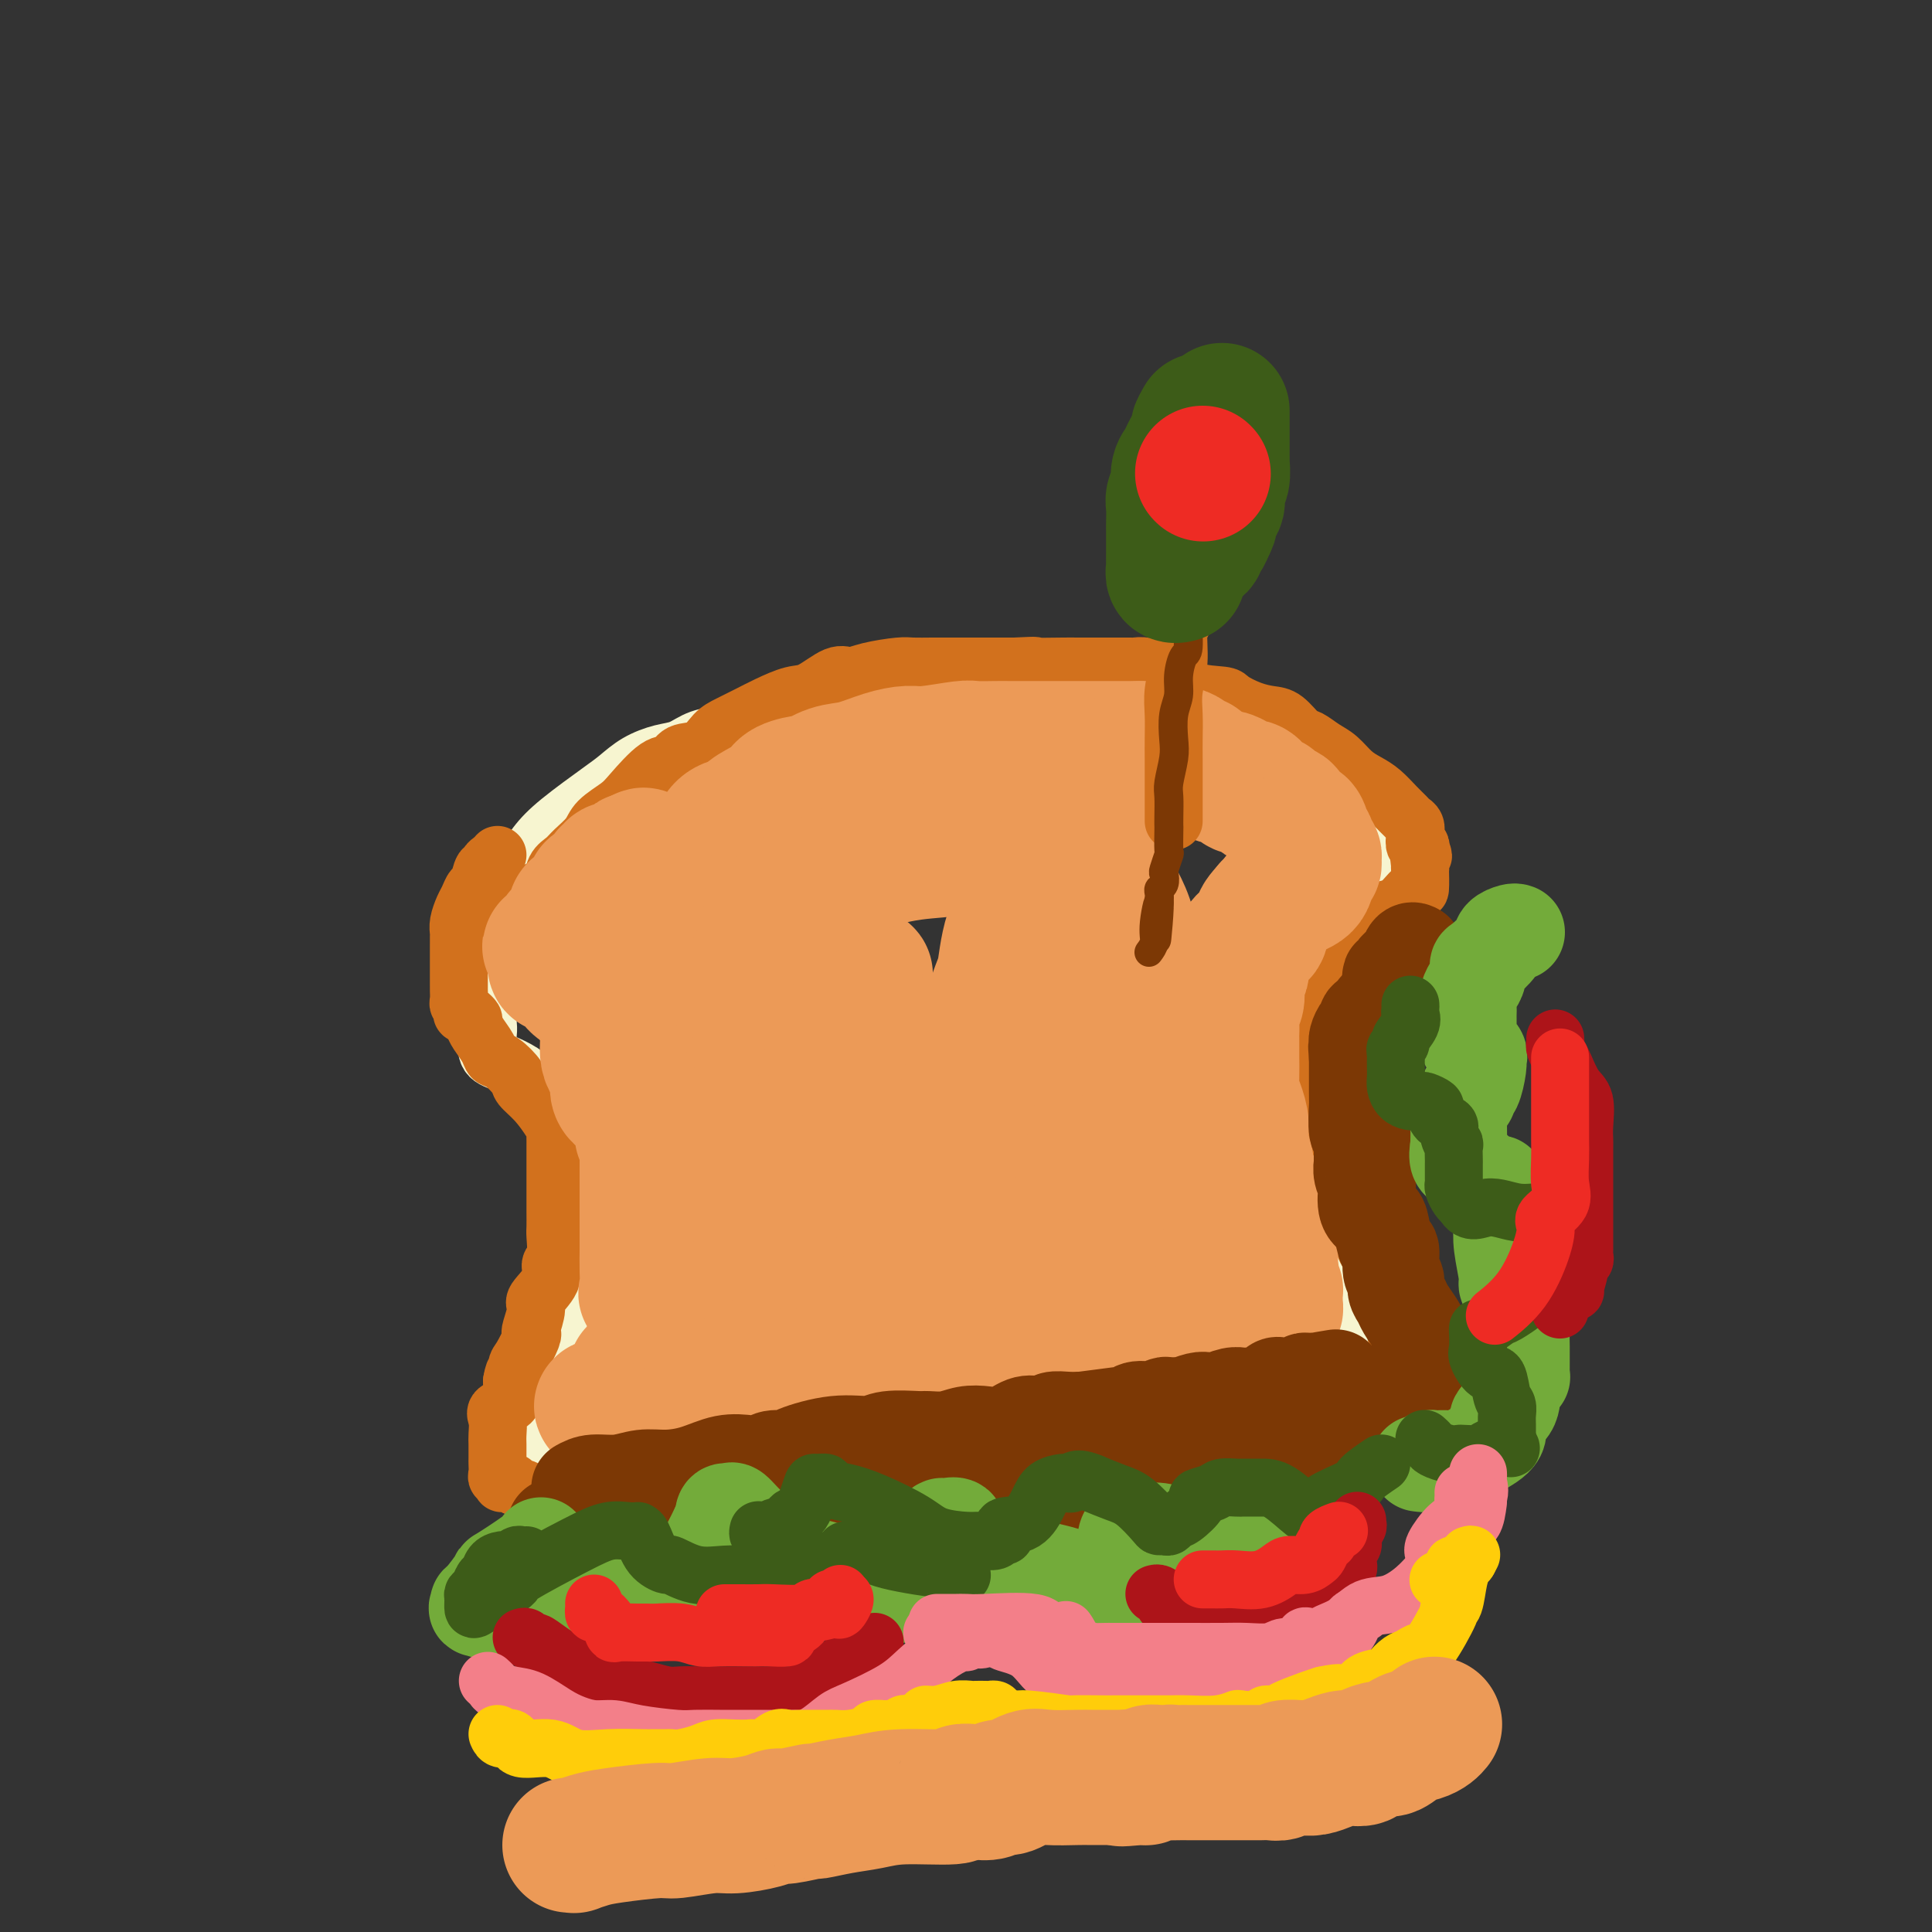 <svg viewBox='0 0 400 400' version='1.1' xmlns='http://www.w3.org/2000/svg' xmlns:xlink='http://www.w3.org/1999/xlink'><rect x="0" y="0" width="400" height="400" fill="#333333" stroke="none"/><g fill='none' stroke='rgb(247,245,208)' stroke-width='12' stroke-linecap='round' stroke-linejoin='round'><path d='M101,203c-0.001,-0.429 -0.001,-0.859 0,-1c0.001,-0.141 0.004,0.005 0,-1c-0.004,-1.005 -0.014,-3.162 0,-4c0.014,-0.838 0.052,-0.359 0,-1c-0.052,-0.641 -0.194,-2.403 0,-4c0.194,-1.597 0.726,-3.028 1,-4c0.274,-0.972 0.292,-1.486 1,-2c0.708,-0.514 2.108,-1.030 3,-2c0.892,-0.970 1.277,-2.394 2,-4c0.723,-1.606 1.784,-3.392 3,-5c1.216,-1.608 2.586,-3.037 5,-5c2.414,-1.963 5.871,-4.461 8,-6c2.129,-1.539 2.931,-2.118 4,-3c1.069,-0.882 2.404,-2.068 4,-3c1.596,-0.932 3.453,-1.611 5,-2c1.547,-0.389 2.784,-0.489 4,-1c1.216,-0.511 2.412,-1.433 4,-2c1.588,-0.567 3.569,-0.778 6,-1c2.431,-0.222 5.311,-0.455 9,-1c3.689,-0.545 8.187,-1.404 12,-2c3.813,-0.596 6.940,-0.930 10,-1c3.060,-0.070 6.054,0.125 9,0c2.946,-0.125 5.846,-0.569 8,-1c2.154,-0.431 3.562,-0.847 6,-1c2.438,-0.153 5.904,-0.041 8,0c2.096,0.041 2.821,0.012 4,0c1.179,-0.012 2.813,-0.006 5,0c2.187,0.006 4.926,0.012 7,0c2.074,-0.012 3.481,-0.042 5,0c1.519,0.042 3.148,0.155 6,1c2.852,0.845 6.926,2.423 11,4'/><path d='M251,151c4.414,1.065 6.947,1.227 10,2c3.053,0.773 6.624,2.157 9,3c2.376,0.843 3.557,1.147 5,2c1.443,0.853 3.150,2.257 4,3c0.850,0.743 0.844,0.826 1,1c0.156,0.174 0.475,0.438 1,1c0.525,0.562 1.258,1.421 2,2c0.742,0.579 1.495,0.878 2,2c0.505,1.122 0.762,3.068 1,4c0.238,0.932 0.456,0.849 1,2c0.544,1.151 1.413,3.536 2,5c0.587,1.464 0.890,2.006 1,2c0.110,-0.006 0.026,-0.561 0,0c-0.026,0.561 0.005,2.237 0,3c-0.005,0.763 -0.045,0.613 0,1c0.045,0.387 0.174,1.311 0,2c-0.174,0.689 -0.651,1.143 -1,2c-0.349,0.857 -0.570,2.118 -1,3c-0.430,0.882 -1.069,1.387 -2,2c-0.931,0.613 -2.155,1.334 -3,2c-0.845,0.666 -1.310,1.277 -2,2c-0.690,0.723 -1.603,1.559 -2,2c-0.397,0.441 -0.277,0.488 -1,1c-0.723,0.512 -2.289,1.488 -3,2c-0.711,0.512 -0.569,0.559 -1,1c-0.431,0.441 -1.436,1.276 -2,2c-0.564,0.724 -0.687,1.338 -1,2c-0.313,0.662 -0.816,1.373 -1,2c-0.184,0.627 -0.050,1.169 0,2c0.050,0.831 0.014,1.952 0,3c-0.014,1.048 -0.007,2.024 0,3'/><path d='M270,217c-0.310,2.392 -0.084,2.373 0,3c0.084,0.627 0.025,1.900 0,3c-0.025,1.100 -0.015,2.026 0,3c0.015,0.974 0.034,1.996 0,3c-0.034,1.004 -0.120,1.989 0,3c0.120,1.011 0.447,2.048 1,3c0.553,0.952 1.333,1.821 2,3c0.667,1.179 1.222,2.670 2,4c0.778,1.330 1.778,2.500 2,3c0.222,0.500 -0.333,0.330 0,1c0.333,0.670 1.553,2.180 2,3c0.447,0.820 0.120,0.952 0,1c-0.120,0.048 -0.034,0.014 0,0c0.034,-0.014 0.017,-0.007 0,0'/><path d='M108,193c-0.930,0.267 -1.861,0.534 -2,1c-0.139,0.466 0.513,1.130 0,2c-0.513,0.870 -2.190,1.944 -3,3c-0.810,1.056 -0.753,2.093 -1,3c-0.247,0.907 -0.798,1.683 -1,3c-0.202,1.317 -0.056,3.175 0,4c0.056,0.825 0.023,0.615 0,1c-0.023,0.385 -0.035,1.363 0,2c0.035,0.637 0.118,0.933 0,2c-0.118,1.067 -0.435,2.906 0,4c0.435,1.094 1.624,1.445 3,2c1.376,0.555 2.940,1.316 4,2c1.060,0.684 1.615,1.293 3,2c1.385,0.707 3.601,1.512 5,2c1.399,0.488 1.983,0.660 3,1c1.017,0.340 2.469,0.847 3,1c0.531,0.153 0.142,-0.050 0,0c-0.142,0.050 -0.038,0.352 0,1c0.038,0.648 0.010,1.641 0,3c-0.010,1.359 -0.003,3.084 0,4c0.003,0.916 0.003,1.022 0,2c-0.003,0.978 -0.009,2.827 0,4c0.009,1.173 0.031,1.670 0,3c-0.031,1.330 -0.116,3.492 0,5c0.116,1.508 0.433,2.363 0,4c-0.433,1.637 -1.617,4.056 -2,5c-0.383,0.944 0.033,0.413 0,1c-0.033,0.587 -0.517,2.294 -1,4'/><path d='M119,264c-0.852,6.160 -1.483,3.561 -2,3c-0.517,-0.561 -0.921,0.916 -1,2c-0.079,1.084 0.166,1.774 0,3c-0.166,1.226 -0.742,2.987 -1,4c-0.258,1.013 -0.199,1.279 -1,2c-0.801,0.721 -2.463,1.897 -3,3c-0.537,1.103 0.049,2.133 0,3c-0.049,0.867 -0.735,1.570 -1,2c-0.265,0.430 -0.109,0.586 0,1c0.109,0.414 0.173,1.084 0,2c-0.173,0.916 -0.582,2.077 -1,3c-0.418,0.923 -0.844,1.609 -1,2c-0.156,0.391 -0.042,0.486 0,1c0.042,0.514 0.011,1.447 0,2c-0.011,0.553 -0.003,0.725 0,1c0.003,0.275 -0.000,0.652 0,1c0.000,0.348 0.003,0.668 0,1c-0.003,0.332 -0.011,0.678 0,1c0.011,0.322 0.043,0.620 0,1c-0.043,0.380 -0.160,0.842 0,1c0.160,0.158 0.597,0.013 1,0c0.403,-0.013 0.773,0.105 1,0c0.227,-0.105 0.312,-0.435 1,0c0.688,0.435 1.980,1.633 3,2c1.020,0.367 1.769,-0.098 3,0c1.231,0.098 2.945,0.758 5,1c2.055,0.242 4.451,0.065 6,0c1.549,-0.065 2.250,-0.017 4,0c1.750,0.017 4.548,0.005 6,0c1.452,-0.005 1.558,-0.001 2,0c0.442,0.001 1.221,0.001 2,0'/><path d='M142,306c5.605,0.159 5.619,0.057 7,0c1.381,-0.057 4.129,-0.068 6,0c1.871,0.068 2.867,0.216 4,0c1.133,-0.216 2.405,-0.798 4,-1c1.595,-0.202 3.514,-0.026 5,0c1.486,0.026 2.537,-0.097 4,0c1.463,0.097 3.336,0.414 5,0c1.664,-0.414 3.118,-1.560 5,-2c1.882,-0.440 4.191,-0.175 6,0c1.809,0.175 3.119,0.258 5,0c1.881,-0.258 4.334,-0.858 6,-1c1.666,-0.142 2.545,0.173 4,0c1.455,-0.173 3.486,-0.835 5,-1c1.514,-0.165 2.511,0.167 4,0c1.489,-0.167 3.470,-0.833 5,-1c1.530,-0.167 2.609,0.167 4,0c1.391,-0.167 3.093,-0.833 5,-1c1.907,-0.167 4.018,0.165 5,0c0.982,-0.165 0.836,-0.827 2,-1c1.164,-0.173 3.637,0.142 5,0c1.363,-0.142 1.614,-0.741 2,-1c0.386,-0.259 0.906,-0.178 2,0c1.094,0.178 2.760,0.454 4,0c1.240,-0.454 2.053,-1.638 3,-2c0.947,-0.362 2.026,0.096 3,0c0.974,-0.096 1.842,-0.747 3,-1c1.158,-0.253 2.606,-0.106 4,0c1.394,0.106 2.735,0.173 4,0c1.265,-0.173 2.456,-0.585 3,-1c0.544,-0.415 0.441,-0.833 1,-1c0.559,-0.167 1.779,-0.084 3,0'/><path d='M270,292c14.646,-2.173 4.762,-1.104 2,-1c-2.762,0.104 1.600,-0.757 3,-1c1.400,-0.243 -0.162,0.133 0,0c0.162,-0.133 2.046,-0.774 3,-1c0.954,-0.226 0.976,-0.036 1,0c0.024,0.036 0.049,-0.080 0,0c-0.049,0.080 -0.171,0.357 0,0c0.171,-0.357 0.634,-1.348 1,-2c0.366,-0.652 0.634,-0.967 1,-1c0.366,-0.033 0.830,0.215 1,0c0.170,-0.215 0.046,-0.892 0,-1c-0.046,-0.108 -0.012,0.353 0,0c0.012,-0.353 0.003,-1.520 0,-2c-0.003,-0.480 -0.001,-0.272 0,-1c0.001,-0.728 0.000,-2.390 0,-3c-0.000,-0.610 0.001,-0.167 0,-1c-0.001,-0.833 -0.002,-2.941 0,-4c0.002,-1.059 0.008,-1.070 0,-2c-0.008,-0.930 -0.030,-2.778 0,-4c0.030,-1.222 0.113,-1.818 0,-3c-0.113,-1.182 -0.423,-2.949 -1,-5c-0.577,-2.051 -1.423,-4.387 -2,-6c-0.577,-1.613 -0.887,-2.504 -1,-3c-0.113,-0.496 -0.030,-0.597 0,-1c0.030,-0.403 0.008,-1.109 0,-2c-0.008,-0.891 -0.002,-1.969 0,-2c0.002,-0.031 0.001,0.984 0,2'/><path d='M278,248c-0.602,-5.604 -0.106,-1.114 0,1c0.106,2.114 -0.178,1.850 0,3c0.178,1.150 0.817,3.712 1,5c0.183,1.288 -0.091,1.301 0,2c0.091,0.699 0.546,2.085 1,3c0.454,0.915 0.905,1.358 1,2c0.095,0.642 -0.167,1.484 0,2c0.167,0.516 0.763,0.706 1,1c0.237,0.294 0.116,0.692 0,1c-0.116,0.308 -0.227,0.526 0,1c0.227,0.474 0.792,1.205 1,2c0.208,0.795 0.059,1.656 0,2c-0.059,0.344 -0.030,0.172 0,0'/></g>
<g fill='none' stroke='rgb(210,113,29)' stroke-width='12' stroke-linecap='round' stroke-linejoin='round'><path d='M110,187c-0.098,-0.337 -0.196,-0.674 0,-1c0.196,-0.326 0.686,-0.640 1,-1c0.314,-0.360 0.453,-0.767 1,-1c0.547,-0.233 1.502,-0.292 2,-1c0.498,-0.708 0.540,-2.065 1,-3c0.460,-0.935 1.338,-1.447 2,-2c0.662,-0.553 1.109,-1.146 2,-2c0.891,-0.854 2.227,-1.970 3,-3c0.773,-1.030 0.984,-1.973 2,-3c1.016,-1.027 2.837,-2.139 4,-3c1.163,-0.861 1.669,-1.472 3,-3c1.331,-1.528 3.486,-3.974 5,-5c1.514,-1.026 2.385,-0.631 3,-1c0.615,-0.369 0.972,-1.502 2,-2c1.028,-0.498 2.727,-0.359 4,-1c1.273,-0.641 2.119,-2.060 3,-3c0.881,-0.940 1.798,-1.401 3,-2c1.202,-0.599 2.689,-1.335 4,-2c1.311,-0.665 2.447,-1.260 4,-2c1.553,-0.740 3.522,-1.627 5,-2c1.478,-0.373 2.465,-0.233 4,-1c1.535,-0.767 3.617,-2.440 5,-3c1.383,-0.560 2.068,-0.006 3,0c0.932,0.006 2.111,-0.534 4,-1c1.889,-0.466 4.487,-0.857 6,-1c1.513,-0.143 1.939,-0.038 3,0c1.061,0.038 2.756,0.010 4,0c1.244,-0.010 2.038,-0.003 3,0c0.962,0.003 2.093,0.001 3,0c0.907,-0.001 1.590,-0.000 3,0c1.410,0.000 3.546,0.000 5,0c1.454,-0.000 2.227,-0.000 3,0'/><path d='M210,138c6.294,-0.309 3.529,-0.083 4,0c0.471,0.083 4.179,0.022 6,0c1.821,-0.022 1.754,-0.006 3,0c1.246,0.006 3.804,0.001 5,0c1.196,-0.001 1.028,0.003 2,0c0.972,-0.003 3.082,-0.014 4,0c0.918,0.014 0.644,0.053 1,0c0.356,-0.053 1.343,-0.197 2,0c0.657,0.197 0.986,0.734 2,1c1.014,0.266 2.714,0.260 4,1c1.286,0.740 2.157,2.226 4,3c1.843,0.774 4.656,0.835 6,1c1.344,0.165 1.217,0.433 2,1c0.783,0.567 2.474,1.432 4,2c1.526,0.568 2.887,0.838 4,1c1.113,0.162 1.978,0.216 3,1c1.022,0.784 2.202,2.297 3,3c0.798,0.703 1.214,0.597 2,1c0.786,0.403 1.943,1.314 3,2c1.057,0.686 2.016,1.146 3,2c0.984,0.854 1.994,2.102 3,3c1.006,0.898 2.010,1.445 3,2c0.990,0.555 1.968,1.118 3,2c1.032,0.882 2.119,2.084 3,3c0.881,0.916 1.556,1.545 2,2c0.444,0.455 0.659,0.734 1,1c0.341,0.266 0.810,0.519 1,1c0.190,0.481 0.103,1.191 0,2c-0.103,0.809 -0.220,1.718 0,2c0.220,0.282 0.777,-0.062 1,0c0.223,0.062 0.111,0.531 0,1'/><path d='M294,176c1.238,1.983 0.332,0.939 0,1c-0.332,0.061 -0.090,1.225 0,2c0.090,0.775 0.029,1.160 0,1c-0.029,-0.160 -0.025,-0.866 0,0c0.025,0.866 0.070,3.305 0,4c-0.070,0.695 -0.254,-0.353 -1,0c-0.746,0.353 -2.052,2.107 -3,3c-0.948,0.893 -1.537,0.925 -2,1c-0.463,0.075 -0.800,0.195 -1,1c-0.200,0.805 -0.261,2.297 -1,3c-0.739,0.703 -2.154,0.617 -3,1c-0.846,0.383 -1.123,1.234 -2,2c-0.877,0.766 -2.356,1.448 -3,2c-0.644,0.552 -0.455,0.972 -1,2c-0.545,1.028 -1.824,2.662 -2,3c-0.176,0.338 0.752,-0.619 0,0c-0.752,0.619 -3.182,2.813 -4,4c-0.818,1.187 -0.023,1.367 0,2c0.023,0.633 -0.726,1.720 -1,2c-0.274,0.280 -0.073,-0.248 0,0c0.073,0.248 0.020,1.273 0,2c-0.020,0.727 -0.005,1.156 0,2c0.005,0.844 0.000,2.103 0,3c-0.000,0.897 0.003,1.432 0,2c-0.003,0.568 -0.013,1.169 0,2c0.013,0.831 0.049,1.893 0,3c-0.049,1.107 -0.182,2.258 0,3c0.182,0.742 0.678,1.075 1,2c0.322,0.925 0.471,2.441 1,4c0.529,1.559 1.437,3.160 2,4c0.563,0.840 0.782,0.920 1,1'/><path d='M275,238c1.118,2.727 1.413,4.046 2,5c0.587,0.954 1.466,1.544 2,3c0.534,1.456 0.724,3.780 1,5c0.276,1.220 0.639,1.337 1,2c0.361,0.663 0.722,1.871 1,3c0.278,1.129 0.475,2.178 1,3c0.525,0.822 1.379,1.417 2,2c0.621,0.583 1.007,1.153 1,2c-0.007,0.847 -0.409,1.970 0,3c0.409,1.030 1.630,1.965 2,3c0.370,1.035 -0.111,2.169 0,3c0.111,0.831 0.814,1.359 1,2c0.186,0.641 -0.146,1.394 0,2c0.146,0.606 0.771,1.065 1,2c0.229,0.935 0.061,2.347 0,3c-0.061,0.653 -0.015,0.546 0,1c0.015,0.454 0.001,1.467 0,2c-0.001,0.533 0.013,0.586 0,1c-0.013,0.414 -0.052,1.190 0,2c0.052,0.810 0.196,1.656 0,2c-0.196,0.344 -0.731,0.187 -1,0c-0.269,-0.187 -0.271,-0.405 -1,0c-0.729,0.405 -2.186,1.433 -3,2c-0.814,0.567 -0.987,0.674 -2,1c-1.013,0.326 -2.868,0.871 -4,1c-1.132,0.129 -1.541,-0.158 -2,0c-0.459,0.158 -0.968,0.761 -2,1c-1.032,0.239 -2.586,0.116 -4,0c-1.414,-0.116 -2.688,-0.223 -4,0c-1.312,0.223 -2.660,0.778 -4,1c-1.340,0.222 -2.670,0.111 -4,0'/><path d='M259,295c-4.261,0.720 -4.913,1.519 -6,2c-1.087,0.481 -2.607,0.644 -4,1c-1.393,0.356 -2.658,0.905 -4,1c-1.342,0.095 -2.760,-0.264 -4,0c-1.240,0.264 -2.304,1.150 -4,2c-1.696,0.850 -4.026,1.664 -5,2c-0.974,0.336 -0.592,0.193 -2,0c-1.408,-0.193 -4.608,-0.436 -7,0c-2.392,0.436 -3.978,1.552 -5,2c-1.022,0.448 -1.481,0.229 -3,0c-1.519,-0.229 -4.098,-0.468 -7,0c-2.902,0.468 -6.126,1.642 -9,2c-2.874,0.358 -5.396,-0.101 -7,0c-1.604,0.101 -2.290,0.762 -4,1c-1.710,0.238 -4.446,0.053 -6,0c-1.554,-0.053 -1.927,0.024 -3,0c-1.073,-0.024 -2.846,-0.150 -4,0c-1.154,0.150 -1.688,0.576 -3,1c-1.312,0.424 -3.400,0.846 -5,1c-1.600,0.154 -2.711,0.041 -4,0c-1.289,-0.041 -2.756,-0.011 -4,0c-1.244,0.011 -2.266,0.003 -4,0c-1.734,-0.003 -4.181,-0.001 -5,0c-0.819,0.001 -0.012,0.000 -1,0c-0.988,-0.000 -3.773,-0.000 -5,0c-1.227,0.000 -0.896,0.000 -1,0c-0.104,-0.000 -0.644,-0.000 -1,0c-0.356,0.000 -0.528,0.000 -1,0c-0.472,-0.000 -1.242,-0.000 -2,0c-0.758,0.000 -1.502,0.000 -2,0c-0.498,-0.000 -0.749,-0.000 -1,0'/><path d='M136,310c-12.790,0.774 -3.764,0.207 -1,0c2.764,-0.207 -0.735,-0.056 -2,0c-1.265,0.056 -0.297,0.015 -1,0c-0.703,-0.015 -3.076,-0.004 -5,0c-1.924,0.004 -3.398,0.001 -4,0c-0.602,-0.001 -0.333,-0.000 -1,0c-0.667,0.000 -2.269,-0.000 -3,0c-0.731,0.000 -0.589,0.001 -1,0c-0.411,-0.001 -1.375,-0.004 -2,0c-0.625,0.004 -0.912,0.016 -1,0c-0.088,-0.016 0.022,-0.061 0,0c-0.022,0.061 -0.177,0.228 -1,0c-0.823,-0.228 -2.316,-0.849 -3,-1c-0.684,-0.151 -0.559,0.170 -1,0c-0.441,-0.170 -1.446,-0.830 -2,-1c-0.554,-0.170 -0.655,0.152 -1,0c-0.345,-0.152 -0.933,-0.776 -1,-1c-0.067,-0.224 0.389,-0.048 0,0c-0.389,0.048 -1.621,-0.033 -2,0c-0.379,0.033 0.095,0.179 0,0c-0.095,-0.179 -0.757,-0.685 -1,-1c-0.243,-0.315 -0.065,-0.439 0,-1c0.065,-0.561 0.018,-1.557 0,-2c-0.018,-0.443 -0.008,-0.331 0,-1c0.008,-0.669 0.013,-2.117 0,-3c-0.013,-0.883 -0.045,-1.201 0,-2c0.045,-0.799 0.167,-2.080 0,-3c-0.167,-0.920 -0.622,-1.478 0,-2c0.622,-0.522 2.321,-1.006 3,-2c0.679,-0.994 0.340,-2.497 0,-4'/><path d='M106,286c0.544,-3.370 0.902,-1.295 1,-1c0.098,0.295 -0.066,-1.189 0,-2c0.066,-0.811 0.362,-0.949 1,-2c0.638,-1.051 1.618,-3.014 2,-4c0.382,-0.986 0.167,-0.994 0,-1c-0.167,-0.006 -0.284,-0.008 0,-1c0.284,-0.992 0.970,-2.974 1,-4c0.030,-1.026 -0.594,-1.098 0,-2c0.594,-0.902 2.408,-2.635 3,-4c0.592,-1.365 -0.038,-2.362 0,-3c0.038,-0.638 0.742,-0.919 1,-2c0.258,-1.081 0.069,-2.964 0,-4c-0.069,-1.036 -0.019,-1.225 0,-2c0.019,-0.775 0.005,-2.135 0,-3c-0.005,-0.865 -0.001,-1.233 0,-2c0.001,-0.767 0.000,-1.932 0,-3c-0.000,-1.068 -0.000,-2.041 0,-3c0.000,-0.959 0.000,-1.906 0,-3c-0.000,-1.094 -0.002,-2.336 0,-3c0.002,-0.664 0.006,-0.751 0,-1c-0.006,-0.249 -0.023,-0.662 0,-1c0.023,-0.338 0.086,-0.603 0,-1c-0.086,-0.397 -0.320,-0.926 -1,-2c-0.680,-1.074 -1.807,-2.693 -3,-4c-1.193,-1.307 -2.451,-2.303 -3,-3c-0.549,-0.697 -0.388,-1.097 -1,-2c-0.612,-0.903 -1.995,-2.311 -3,-3c-1.005,-0.689 -1.630,-0.659 -2,-1c-0.370,-0.341 -0.484,-1.053 -1,-2c-0.516,-0.947 -1.433,-2.128 -2,-3c-0.567,-0.872 -0.783,-1.436 -1,-2'/><path d='M98,212c-2.510,-3.566 -0.284,-1.481 0,-1c0.284,0.481 -1.374,-0.644 -2,-1c-0.626,-0.356 -0.220,0.055 0,0c0.220,-0.055 0.255,-0.577 0,-1c-0.255,-0.423 -0.800,-0.748 -1,-1c-0.200,-0.252 -0.053,-0.431 0,-1c0.053,-0.569 0.014,-1.530 0,-2c-0.014,-0.470 -0.004,-0.451 0,-1c0.004,-0.549 0.001,-1.667 0,-2c-0.001,-0.333 -0.000,0.119 0,0c0.000,-0.119 -0.001,-0.807 0,-2c0.001,-1.193 0.003,-2.890 0,-4c-0.003,-1.110 -0.012,-1.634 0,-2c0.012,-0.366 0.045,-0.575 0,-1c-0.045,-0.425 -0.167,-1.067 0,-2c0.167,-0.933 0.622,-2.156 1,-3c0.378,-0.844 0.680,-1.307 1,-2c0.320,-0.693 0.659,-1.614 1,-2c0.341,-0.386 0.682,-0.236 1,-1c0.318,-0.764 0.611,-2.443 1,-3c0.389,-0.557 0.875,0.008 1,0c0.125,-0.008 -0.111,-0.590 0,-1c0.111,-0.410 0.568,-0.649 1,-1c0.432,-0.351 0.838,-0.815 1,-1c0.162,-0.185 0.081,-0.093 0,0'/></g>
<g fill='none' stroke='rgb(236,154,87)' stroke-width='28' stroke-linecap='round' stroke-linejoin='round'><path d='M143,180c0.469,0.065 0.937,0.131 1,0c0.063,-0.131 -0.281,-0.458 0,-1c0.281,-0.542 1.187,-1.297 2,-2c0.813,-0.703 1.532,-1.353 2,-2c0.468,-0.647 0.684,-1.290 1,-2c0.316,-0.710 0.732,-1.489 2,-2c1.268,-0.511 3.387,-0.756 4,-1c0.613,-0.244 -0.280,-0.486 0,-1c0.280,-0.514 1.732,-1.299 3,-2c1.268,-0.701 2.351,-1.319 3,-2c0.649,-0.681 0.864,-1.424 2,-2c1.136,-0.576 3.195,-0.984 4,-1c0.805,-0.016 0.358,0.360 1,0c0.642,-0.360 2.373,-1.454 4,-2c1.627,-0.546 3.150,-0.542 5,-1c1.850,-0.458 4.027,-1.377 6,-2c1.973,-0.623 3.743,-0.952 5,-1c1.257,-0.048 2.000,0.183 4,0c2.000,-0.183 5.255,-0.781 7,-1c1.745,-0.219 1.979,-0.059 3,0c1.021,0.059 2.830,0.016 4,0c1.170,-0.016 1.700,-0.004 3,0c1.300,0.004 3.371,0.001 5,0c1.629,-0.001 2.818,-0.000 4,0c1.182,0.000 2.359,0.000 3,0c0.641,-0.000 0.747,-0.000 1,0c0.253,0.000 0.653,0.000 1,0c0.347,-0.000 0.639,-0.000 1,0c0.361,0.000 0.789,0.000 2,0c1.211,-0.000 3.203,-0.000 5,0c1.797,0.000 3.398,0.000 5,0'/><path d='M236,155c8.906,-0.049 4.672,0.827 4,1c-0.672,0.173 2.217,-0.357 4,0c1.783,0.357 2.460,1.602 3,2c0.540,0.398 0.941,-0.052 1,0c0.059,0.052 -0.226,0.605 0,1c0.226,0.395 0.963,0.632 2,1c1.037,0.368 2.375,0.867 3,1c0.625,0.133 0.537,-0.101 1,0c0.463,0.101 1.476,0.538 2,1c0.524,0.462 0.559,0.950 1,1c0.441,0.050 1.289,-0.337 2,0c0.711,0.337 1.286,1.398 2,2c0.714,0.602 1.566,0.744 2,1c0.434,0.256 0.449,0.627 1,1c0.551,0.373 1.639,0.747 2,1c0.361,0.253 -0.004,0.386 0,1c0.004,0.614 0.378,1.708 1,2c0.622,0.292 1.491,-0.220 2,0c0.509,0.220 0.658,1.172 1,2c0.342,0.828 0.877,1.532 1,2c0.123,0.468 -0.167,0.701 0,1c0.167,0.299 0.791,0.664 1,1c0.209,0.336 0.004,0.642 0,1c-0.004,0.358 0.192,0.768 0,1c-0.192,0.232 -0.772,0.286 -1,1c-0.228,0.714 -0.102,2.088 -1,3c-0.898,0.912 -2.819,1.361 -4,2c-1.181,0.639 -1.623,1.468 -2,2c-0.377,0.532 -0.688,0.766 -1,1'/><path d='M263,188c-1.869,2.113 -2.042,2.395 -2,3c0.042,0.605 0.298,1.531 0,2c-0.298,0.469 -1.151,0.479 -2,1c-0.849,0.521 -1.695,1.554 -2,2c-0.305,0.446 -0.068,0.307 0,1c0.068,0.693 -0.033,2.220 0,3c0.033,0.780 0.201,0.813 0,1c-0.201,0.187 -0.772,0.529 -1,1c-0.228,0.471 -0.114,1.072 0,2c0.114,0.928 0.227,2.184 0,3c-0.227,0.816 -0.793,1.192 -1,2c-0.207,0.808 -0.056,2.049 0,3c0.056,0.951 0.015,1.612 0,2c-0.015,0.388 -0.005,0.502 0,1c0.005,0.498 0.004,1.381 0,2c-0.004,0.619 -0.011,0.973 0,2c0.011,1.027 0.040,2.728 0,4c-0.040,1.272 -0.150,2.115 0,3c0.150,0.885 0.559,1.810 1,3c0.441,1.190 0.914,2.644 1,4c0.086,1.356 -0.216,2.614 0,4c0.216,1.386 0.951,2.900 1,4c0.049,1.100 -0.589,1.787 0,3c0.589,1.213 2.406,2.952 3,4c0.594,1.048 -0.033,1.405 0,2c0.033,0.595 0.727,1.430 1,2c0.273,0.570 0.126,0.877 0,2c-0.126,1.123 -0.230,3.064 0,4c0.230,0.936 0.793,0.867 1,1c0.207,0.133 0.059,0.466 0,1c-0.059,0.534 -0.030,1.267 0,2'/><path d='M263,262c1.254,8.161 0.389,3.563 0,2c-0.389,-1.563 -0.300,-0.090 0,1c0.300,1.090 0.813,1.797 1,2c0.187,0.203 0.050,-0.099 0,0c-0.050,0.099 -0.011,0.598 0,1c0.011,0.402 -0.005,0.706 0,1c0.005,0.294 0.029,0.576 0,1c-0.029,0.424 -0.113,0.990 0,1c0.113,0.010 0.423,-0.534 -1,0c-1.423,0.534 -4.580,2.147 -6,3c-1.420,0.853 -1.103,0.944 -2,1c-0.897,0.056 -3.007,0.075 -4,0c-0.993,-0.075 -0.870,-0.245 -1,0c-0.130,0.245 -0.515,0.905 -2,1c-1.485,0.095 -4.071,-0.373 -6,0c-1.929,0.373 -3.201,1.589 -5,2c-1.799,0.411 -4.126,0.018 -6,0c-1.874,-0.018 -3.294,0.339 -5,1c-1.706,0.661 -3.696,1.626 -5,2c-1.304,0.374 -1.920,0.155 -4,0c-2.080,-0.155 -5.622,-0.248 -8,0c-2.378,0.248 -3.591,0.836 -5,1c-1.409,0.164 -3.013,-0.096 -4,0c-0.987,0.096 -1.356,0.548 -2,1c-0.644,0.452 -1.564,0.905 -3,1c-1.436,0.095 -3.386,-0.167 -5,0c-1.614,0.167 -2.890,0.762 -4,1c-1.110,0.238 -2.055,0.119 -3,0'/><path d='M183,285c-11.869,1.636 -4.540,0.226 -3,0c1.540,-0.226 -2.708,0.732 -5,1c-2.292,0.268 -2.629,-0.152 -4,0c-1.371,0.152 -3.775,0.878 -6,1c-2.225,0.122 -4.269,-0.360 -6,0c-1.731,0.360 -3.149,1.561 -4,2c-0.851,0.439 -1.134,0.117 -2,0c-0.866,-0.117 -2.314,-0.027 -3,0c-0.686,0.027 -0.608,-0.007 -1,0c-0.392,0.007 -1.253,0.054 -2,0c-0.747,-0.054 -1.380,-0.210 -2,0c-0.620,0.210 -1.227,0.787 -2,1c-0.773,0.213 -1.712,0.061 -2,0c-0.288,-0.061 0.074,-0.030 0,0c-0.074,0.030 -0.583,0.061 -1,0c-0.417,-0.061 -0.742,-0.212 -1,0c-0.258,0.212 -0.450,0.789 -1,1c-0.550,0.211 -1.458,0.057 -2,0c-0.542,-0.057 -0.719,-0.015 -1,0c-0.281,0.015 -0.667,0.004 -1,0c-0.333,-0.004 -0.613,-0.001 -1,0c-0.387,0.001 -0.880,0.000 -1,0c-0.120,-0.000 0.133,-0.000 0,0c-0.133,0.000 -0.651,0.000 -1,0c-0.349,-0.000 -0.528,-0.000 -1,0c-0.472,0.000 -1.236,0.000 -2,0'/><path d='M128,291c-7.896,0.710 -0.136,-0.515 3,-2c3.136,-1.485 1.649,-3.229 1,-4c-0.649,-0.771 -0.458,-0.570 0,-1c0.458,-0.430 1.185,-1.491 2,-2c0.815,-0.509 1.720,-0.465 2,-1c0.280,-0.535 -0.065,-1.651 0,-3c0.065,-1.349 0.539,-2.933 1,-4c0.461,-1.067 0.907,-1.616 1,-2c0.093,-0.384 -0.167,-0.602 0,-2c0.167,-1.398 0.763,-3.976 1,-5c0.237,-1.024 0.116,-0.494 0,-1c-0.116,-0.506 -0.227,-2.049 0,-3c0.227,-0.951 0.793,-1.311 1,-2c0.207,-0.689 0.055,-1.709 0,-3c-0.055,-1.291 -0.015,-2.853 0,-4c0.015,-1.147 0.004,-1.877 0,-3c-0.004,-1.123 -0.001,-2.638 0,-4c0.001,-1.362 -0.000,-2.572 0,-3c0.000,-0.428 0.001,-0.073 0,-1c-0.001,-0.927 -0.004,-3.134 0,-4c0.004,-0.866 0.016,-0.391 0,-1c-0.016,-0.609 -0.061,-2.301 0,-3c0.061,-0.699 0.229,-0.403 0,-1c-0.229,-0.597 -0.855,-2.086 -1,-3c-0.145,-0.914 0.190,-1.253 0,-2c-0.190,-0.747 -0.907,-1.901 -2,-3c-1.093,-1.099 -2.564,-2.142 -3,-3c-0.436,-0.858 0.161,-1.531 0,-2c-0.161,-0.469 -1.081,-0.735 -2,-1'/><path d='M132,218c-1.433,-2.907 -1.014,-2.676 -1,-3c0.014,-0.324 -0.377,-1.205 -1,-2c-0.623,-0.795 -1.477,-1.505 -2,-2c-0.523,-0.495 -0.713,-0.777 -1,-1c-0.287,-0.223 -0.669,-0.388 -1,-1c-0.331,-0.612 -0.611,-1.669 -1,-2c-0.389,-0.331 -0.889,0.066 -1,0c-0.111,-0.066 0.166,-0.595 0,-1c-0.166,-0.405 -0.777,-0.687 -1,-1c-0.223,-0.313 -0.060,-0.659 0,-1c0.060,-0.341 0.016,-0.678 0,-1c-0.016,-0.322 -0.004,-0.631 0,-1c0.004,-0.369 -0.001,-0.799 0,-1c0.001,-0.201 0.010,-0.173 0,-1c-0.010,-0.827 -0.037,-2.508 0,-3c0.037,-0.492 0.138,0.204 0,0c-0.138,-0.204 -0.514,-1.307 0,-3c0.514,-1.693 1.917,-3.975 3,-5c1.083,-1.025 1.844,-0.793 2,-1c0.156,-0.207 -0.294,-0.853 0,-1c0.294,-0.147 1.333,0.204 2,0c0.667,-0.204 0.962,-0.962 1,-1c0.038,-0.038 -0.182,0.644 0,1c0.182,0.356 0.766,0.388 1,1c0.234,0.612 0.117,1.806 0,3'/><path d='M132,191c0.154,1.559 0.040,2.957 0,5c-0.040,2.043 -0.006,4.732 0,7c0.006,2.268 -0.017,4.116 0,7c0.017,2.884 0.073,6.805 0,10c-0.073,3.195 -0.276,5.664 0,8c0.276,2.336 1.029,4.539 2,7c0.971,2.461 2.158,5.181 3,7c0.842,1.819 1.339,2.736 2,4c0.661,1.264 1.486,2.875 2,4c0.514,1.125 0.716,1.766 1,2c0.284,0.234 0.650,0.062 1,0c0.350,-0.062 0.684,-0.015 1,0c0.316,0.015 0.615,-0.002 1,0c0.385,0.002 0.858,0.025 1,0c0.142,-0.025 -0.047,-0.096 1,0c1.047,0.096 3.328,0.361 5,0c1.672,-0.361 2.734,-1.347 4,-2c1.266,-0.653 2.736,-0.972 5,-2c2.264,-1.028 5.323,-2.765 7,-4c1.677,-1.235 1.974,-1.967 3,-4c1.026,-2.033 2.783,-5.368 4,-8c1.217,-2.632 1.895,-4.559 2,-6c0.105,-1.441 -0.365,-2.394 0,-4c0.365,-1.606 1.563,-3.866 2,-6c0.437,-2.134 0.111,-4.141 0,-6c-0.111,-1.859 -0.009,-3.571 0,-5c0.009,-1.429 -0.074,-2.577 0,-3c0.074,-0.423 0.307,-0.121 0,0c-0.307,0.121 -1.153,0.060 -2,0'/><path d='M177,202c-1.044,-2.550 -2.655,-1.924 -5,0c-2.345,1.924 -5.423,5.148 -8,7c-2.577,1.852 -4.651,2.334 -6,4c-1.349,1.666 -1.971,4.517 -3,7c-1.029,2.483 -2.465,4.596 -3,6c-0.535,1.404 -0.170,2.097 0,3c0.170,0.903 0.145,2.016 0,4c-0.145,1.984 -0.411,4.841 0,7c0.411,2.159 1.498,3.622 3,5c1.502,1.378 3.419,2.671 5,4c1.581,1.329 2.827,2.696 7,4c4.173,1.304 11.274,2.547 14,3c2.726,0.453 1.077,0.116 2,0c0.923,-0.116 4.418,-0.011 7,0c2.582,0.011 4.252,-0.073 6,0c1.748,0.073 3.575,0.302 5,0c1.425,-0.302 2.448,-1.135 4,-2c1.552,-0.865 3.633,-1.763 5,-3c1.367,-1.237 2.020,-2.812 3,-5c0.980,-2.188 2.287,-4.988 3,-8c0.713,-3.012 0.831,-6.236 1,-9c0.169,-2.764 0.387,-5.069 1,-9c0.613,-3.931 1.620,-9.488 2,-13c0.380,-3.512 0.134,-4.980 0,-7c-0.134,-2.020 -0.155,-4.591 0,-7c0.155,-2.409 0.486,-4.657 0,-6c-0.486,-1.343 -1.788,-1.783 -3,-3c-1.212,-1.217 -2.335,-3.213 -3,-4c-0.665,-0.787 -0.871,-0.366 -2,-1c-1.129,-0.634 -3.180,-2.324 -5,-3c-1.820,-0.676 -3.410,-0.338 -5,0'/><path d='M202,176c-3.168,-0.651 -5.089,-0.279 -8,0c-2.911,0.279 -6.813,0.463 -12,2c-5.187,1.537 -11.659,4.425 -16,7c-4.341,2.575 -6.551,4.836 -8,6c-1.449,1.164 -2.136,1.232 -3,2c-0.864,0.768 -1.906,2.238 -3,4c-1.094,1.762 -2.241,3.816 -3,6c-0.759,2.184 -1.132,4.498 -2,6c-0.868,1.502 -2.233,2.191 -3,4c-0.767,1.809 -0.937,4.737 -1,6c-0.063,1.263 -0.020,0.860 0,2c0.020,1.140 0.015,3.822 0,5c-0.015,1.178 -0.042,0.850 0,1c0.042,0.150 0.153,0.777 0,1c-0.153,0.223 -0.572,0.041 -1,0c-0.428,-0.041 -0.867,0.060 -1,0c-0.133,-0.060 0.038,-0.279 0,-1c-0.038,-0.721 -0.286,-1.942 -1,-3c-0.714,-1.058 -1.894,-1.953 -3,-3c-1.106,-1.047 -2.139,-2.245 -3,-3c-0.861,-0.755 -1.551,-1.067 -2,-2c-0.449,-0.933 -0.656,-2.487 -1,-3c-0.344,-0.513 -0.823,0.016 -1,0c-0.177,-0.016 -0.050,-0.576 0,-1c0.050,-0.424 0.025,-0.712 0,-1'/><path d='M130,211c-2.163,-2.562 -2.071,-0.466 -2,0c0.071,0.466 0.120,-0.697 0,-1c-0.120,-0.303 -0.411,0.256 -1,0c-0.589,-0.256 -1.478,-1.326 -2,-2c-0.522,-0.674 -0.678,-0.950 -1,-1c-0.322,-0.050 -0.811,0.127 -1,0c-0.189,-0.127 -0.078,-0.559 0,-1c0.078,-0.441 0.123,-0.892 0,-1c-0.123,-0.108 -0.414,0.126 -1,0c-0.586,-0.126 -1.466,-0.612 -2,-1c-0.534,-0.388 -0.721,-0.677 -1,-1c-0.279,-0.323 -0.649,-0.679 -1,-1c-0.351,-0.321 -0.682,-0.606 -1,-1c-0.318,-0.394 -0.621,-0.898 -1,-1c-0.379,-0.102 -0.834,0.196 -1,0c-0.166,-0.196 -0.045,-0.888 0,-1c0.045,-0.112 0.012,0.354 0,0c-0.012,-0.354 -0.003,-1.530 0,-2c0.003,-0.470 0.002,-0.235 0,0'/><path d='M115,197c-2.303,-2.118 -0.562,-0.414 0,0c0.562,0.414 -0.057,-0.461 0,-1c0.057,-0.539 0.790,-0.741 1,-1c0.210,-0.259 -0.101,-0.575 0,-1c0.101,-0.425 0.615,-0.958 1,-1c0.385,-0.042 0.641,0.406 1,0c0.359,-0.406 0.821,-1.666 1,-2c0.179,-0.334 0.077,0.258 0,0c-0.077,-0.258 -0.127,-1.365 0,-2c0.127,-0.635 0.433,-0.797 1,-1c0.567,-0.203 1.396,-0.448 2,-1c0.604,-0.552 0.984,-1.409 1,-2c0.016,-0.591 -0.331,-0.914 0,-1c0.331,-0.086 1.342,0.064 2,0c0.658,-0.064 0.965,-0.343 1,-1c0.035,-0.657 -0.203,-1.692 0,-2c0.203,-0.308 0.846,0.111 1,0c0.154,-0.111 -0.180,-0.751 0,-1c0.180,-0.249 0.874,-0.105 1,0c0.126,0.105 -0.317,0.173 0,0c0.317,-0.173 1.393,-0.585 2,-1c0.607,-0.415 0.745,-0.833 1,-1c0.255,-0.167 0.628,-0.084 1,0'/><path d='M132,178c2.631,-2.511 0.710,0.712 0,2c-0.710,1.288 -0.208,0.643 0,1c0.208,0.357 0.122,1.718 0,3c-0.122,1.282 -0.281,2.485 -1,4c-0.719,1.515 -1.997,3.341 -3,6c-1.003,2.659 -1.732,6.152 -2,8c-0.268,1.848 -0.074,2.053 0,3c0.074,0.947 0.028,2.636 0,4c-0.028,1.364 -0.039,2.403 0,3c0.039,0.597 0.126,0.752 0,2c-0.126,1.248 -0.466,3.588 0,5c0.466,1.412 1.737,1.894 2,3c0.263,1.106 -0.480,2.835 0,4c0.480,1.165 2.185,1.765 3,2c0.815,0.235 0.740,0.105 1,1c0.260,0.895 0.854,2.814 1,4c0.146,1.186 -0.157,1.638 0,2c0.157,0.362 0.774,0.632 1,1c0.226,0.368 0.061,0.834 0,1c-0.061,0.166 -0.016,0.033 0,1c0.016,0.967 0.004,3.033 0,4c-0.004,0.967 -0.001,0.834 0,2c0.001,1.166 0.000,3.630 0,5c-0.000,1.370 0.001,1.646 0,3c-0.001,1.354 -0.003,3.787 0,5c0.003,1.213 0.010,1.207 0,2c-0.010,0.793 -0.039,2.384 0,4c0.039,1.616 0.144,3.258 0,4c-0.144,0.742 -0.539,0.584 0,1c0.539,0.416 2.011,1.404 4,2c1.989,0.596 4.494,0.798 7,1'/><path d='M145,271c2.405,0.559 2.919,-0.045 5,0c2.081,0.045 5.731,0.738 9,1c3.269,0.262 6.157,0.092 9,0c2.843,-0.092 5.639,-0.105 7,0c1.361,0.105 1.285,0.330 2,0c0.715,-0.330 2.222,-1.213 4,-3c1.778,-1.787 3.828,-4.476 5,-7c1.172,-2.524 1.466,-4.883 3,-8c1.534,-3.117 4.309,-6.993 6,-10c1.691,-3.007 2.298,-5.144 3,-8c0.702,-2.856 1.497,-6.430 3,-12c1.503,-5.570 3.712,-13.135 5,-17c1.288,-3.865 1.653,-4.028 2,-6c0.347,-1.972 0.674,-5.751 2,-9c1.326,-3.249 3.652,-5.967 5,-8c1.348,-2.033 1.720,-3.382 2,-4c0.280,-0.618 0.469,-0.505 1,-1c0.531,-0.495 1.403,-1.597 2,-2c0.597,-0.403 0.920,-0.108 1,0c0.080,0.108 -0.081,0.028 0,0c0.081,-0.028 0.406,-0.004 1,0c0.594,0.004 1.458,-0.011 2,0c0.542,0.011 0.764,0.049 1,0c0.236,-0.049 0.487,-0.183 1,0c0.513,0.183 1.289,0.684 2,2c0.711,1.316 1.356,3.447 2,5c0.644,1.553 1.286,2.530 2,4c0.714,1.470 1.500,3.434 2,6c0.500,2.566 0.714,5.733 1,8c0.286,2.267 0.643,3.633 1,5'/><path d='M236,207c1.116,5.655 -0.093,5.791 0,7c0.093,1.209 1.489,3.490 2,6c0.511,2.510 0.137,5.250 0,8c-0.137,2.750 -0.039,5.511 0,8c0.039,2.489 0.018,4.707 0,7c-0.018,2.293 -0.032,4.661 0,7c0.032,2.339 0.112,4.648 0,6c-0.112,1.352 -0.416,1.747 -1,2c-0.584,0.253 -1.449,0.364 -2,1c-0.551,0.636 -0.789,1.799 -1,2c-0.211,0.201 -0.393,-0.559 -1,0c-0.607,0.559 -1.637,2.436 -2,3c-0.363,0.564 -0.060,-0.185 -1,0c-0.940,0.185 -3.124,1.303 -5,2c-1.876,0.697 -3.444,0.974 -5,1c-1.556,0.026 -3.100,-0.200 -5,0c-1.900,0.200 -4.155,0.827 -7,1c-2.845,0.173 -6.281,-0.108 -9,0c-2.719,0.108 -4.722,0.606 -6,1c-1.278,0.394 -1.830,0.683 -3,1c-1.170,0.317 -2.956,0.662 -4,1c-1.044,0.338 -1.345,0.669 -2,1c-0.655,0.331 -1.665,0.663 -3,1c-1.335,0.337 -2.996,0.678 -4,1c-1.004,0.322 -1.352,0.625 -2,1c-0.648,0.375 -1.596,0.821 -3,1c-1.404,0.179 -3.263,0.089 -4,0c-0.737,-0.089 -0.352,-0.178 -1,0c-0.648,0.178 -2.328,0.622 -3,1c-0.672,0.378 -0.336,0.689 0,1'/><path d='M164,278c-4.473,1.497 -1.157,0.741 0,1c1.157,0.259 0.153,1.533 0,2c-0.153,0.467 0.546,0.127 1,0c0.454,-0.127 0.665,-0.042 1,0c0.335,0.042 0.795,0.039 2,0c1.205,-0.039 3.154,-0.115 5,0c1.846,0.115 3.590,0.420 7,0c3.410,-0.420 8.485,-1.565 12,-2c3.515,-0.435 5.468,-0.159 7,0c1.532,0.159 2.643,0.200 4,0c1.357,-0.200 2.960,-0.642 4,-1c1.040,-0.358 1.516,-0.632 3,-1c1.484,-0.368 3.975,-0.831 6,-1c2.025,-0.169 3.582,-0.046 5,0c1.418,0.046 2.695,0.013 5,0c2.305,-0.013 5.638,-0.007 8,0c2.362,0.007 3.754,0.015 5,0c1.246,-0.015 2.345,-0.054 3,0c0.655,0.054 0.866,0.200 1,0c0.134,-0.200 0.190,-0.746 0,-1c-0.190,-0.254 -0.626,-0.215 -1,0c-0.374,0.215 -0.687,0.608 -1,1'/><path d='M241,276c8.224,-0.390 -1.715,1.134 -7,2c-5.285,0.866 -5.917,1.072 -8,1c-2.083,-0.072 -5.618,-0.423 -10,0c-4.382,0.423 -9.610,1.619 -14,2c-4.390,0.381 -7.942,-0.052 -11,0c-3.058,0.052 -5.624,0.588 -7,1c-1.376,0.412 -1.563,0.699 -2,1c-0.437,0.301 -1.124,0.617 -2,1c-0.876,0.383 -1.939,0.834 -3,1c-1.061,0.166 -2.118,0.048 -3,0c-0.882,-0.048 -1.587,-0.027 -3,0c-1.413,0.027 -3.534,0.059 -6,0c-2.466,-0.059 -5.276,-0.208 -7,0c-1.724,0.208 -2.360,0.772 -3,1c-0.640,0.228 -1.283,0.121 -2,0c-0.717,-0.121 -1.509,-0.257 -2,0c-0.491,0.257 -0.681,0.906 -1,1c-0.319,0.094 -0.766,-0.367 -1,0c-0.234,0.367 -0.255,1.562 0,2c0.255,0.438 0.785,0.117 1,0c0.215,-0.117 0.114,-0.031 1,0c0.886,0.031 2.760,0.008 4,0c1.240,-0.008 1.848,-0.002 4,0c2.152,0.002 5.849,0.001 9,0c3.151,-0.001 5.758,-0.000 9,0c3.242,0.000 7.121,0.000 11,0'/><path d='M188,289c7.748,0.186 7.618,0.652 9,0c1.382,-0.652 4.278,-2.422 6,-3c1.722,-0.578 2.271,0.037 3,0c0.729,-0.037 1.637,-0.725 2,-1c0.363,-0.275 0.182,-0.138 0,0'/></g>
<g fill='none' stroke='rgb(124,56,5)' stroke-width='20' stroke-linecap='round' stroke-linejoin='round'><path d='M115,316c-0.025,0.000 -0.050,0.001 0,0c0.050,-0.001 0.174,-0.003 1,0c0.826,0.003 2.355,0.011 4,0c1.645,-0.011 3.408,-0.040 4,0c0.592,0.040 0.015,0.151 3,0c2.985,-0.151 9.532,-0.563 14,-1c4.468,-0.437 6.855,-0.900 9,-1c2.145,-0.100 4.046,0.162 7,0c2.954,-0.162 6.959,-0.747 9,-1c2.041,-0.253 2.119,-0.173 3,0c0.881,0.173 2.567,0.439 4,0c1.433,-0.439 2.613,-1.585 4,-2c1.387,-0.415 2.980,-0.100 5,0c2.020,0.100 4.468,-0.014 7,0c2.532,0.014 5.149,0.158 7,0c1.851,-0.158 2.935,-0.617 5,-1c2.065,-0.383 5.112,-0.691 7,-1c1.888,-0.309 2.619,-0.617 4,-1c1.381,-0.383 3.412,-0.839 5,-1c1.588,-0.161 2.732,-0.028 5,0c2.268,0.028 5.660,-0.049 8,0c2.340,0.049 3.627,0.223 5,0c1.373,-0.223 2.831,-0.842 4,-1c1.169,-0.158 2.050,0.146 3,0c0.950,-0.146 1.970,-0.744 3,-1c1.030,-0.256 2.070,-0.172 3,0c0.930,0.172 1.750,0.431 3,0c1.250,-0.431 2.928,-1.552 4,-2c1.072,-0.448 1.536,-0.224 2,0'/><path d='M257,303c22.262,-1.951 6.919,-0.329 2,0c-4.919,0.329 0.588,-0.634 3,-1c2.412,-0.366 1.730,-0.137 2,0c0.270,0.137 1.491,0.180 2,0c0.509,-0.180 0.306,-0.582 1,-1c0.694,-0.418 2.287,-0.852 3,-1c0.713,-0.148 0.547,-0.012 1,0c0.453,0.012 1.526,-0.102 2,0c0.474,0.102 0.348,0.421 1,0c0.652,-0.421 2.080,-1.581 3,-2c0.920,-0.419 1.330,-0.096 2,0c0.670,0.096 1.599,-0.035 2,0c0.401,0.035 0.274,0.235 1,0c0.726,-0.235 2.307,-0.904 3,-1c0.693,-0.096 0.500,0.380 1,0c0.500,-0.380 1.693,-1.618 2,-2c0.307,-0.382 -0.272,0.091 0,0c0.272,-0.091 1.396,-0.745 2,-1c0.604,-0.255 0.687,-0.110 1,0c0.313,0.110 0.854,0.184 1,0c0.146,-0.184 -0.105,-0.626 0,-1c0.105,-0.374 0.564,-0.680 1,-1c0.436,-0.320 0.849,-0.653 1,-1c0.151,-0.347 0.041,-0.709 0,-1c-0.041,-0.291 -0.012,-0.512 0,-1c0.012,-0.488 0.006,-1.244 0,-2'/><path d='M294,287c0.155,-0.973 0.042,-0.904 0,-1c-0.042,-0.096 -0.013,-0.356 0,-1c0.013,-0.644 0.011,-1.671 0,-3c-0.011,-1.329 -0.030,-2.961 0,-4c0.030,-1.039 0.109,-1.485 0,-2c-0.109,-0.515 -0.406,-1.097 -1,-2c-0.594,-0.903 -1.484,-2.126 -2,-3c-0.516,-0.874 -0.659,-1.398 -1,-2c-0.341,-0.602 -0.879,-1.282 -1,-2c-0.121,-0.718 0.174,-1.474 0,-2c-0.174,-0.526 -0.819,-0.823 -1,-2c-0.181,-1.177 0.102,-3.233 0,-4c-0.102,-0.767 -0.588,-0.244 -1,-1c-0.412,-0.756 -0.750,-2.790 -1,-4c-0.250,-1.210 -0.410,-1.598 -1,-2c-0.590,-0.402 -1.608,-0.820 -2,-2c-0.392,-1.180 -0.158,-3.121 0,-4c0.158,-0.879 0.238,-0.696 0,-1c-0.238,-0.304 -0.796,-1.095 -1,-2c-0.204,-0.905 -0.054,-1.925 0,-2c0.054,-0.075 0.011,0.794 0,0c-0.011,-0.794 0.011,-3.250 0,-4c-0.011,-0.750 -0.056,0.207 0,0c0.056,-0.207 0.211,-1.577 0,-2c-0.211,-0.423 -0.789,0.101 -1,-1c-0.211,-1.101 -0.057,-3.828 0,-5c0.057,-1.172 0.015,-0.789 0,-1c-0.015,-0.211 -0.004,-1.015 0,-2c0.004,-0.985 0.001,-2.150 0,-3c-0.001,-0.850 -0.000,-1.386 0,-2c0.000,-0.614 0.000,-1.307 0,-2'/><path d='M281,219c-0.312,-4.699 -0.093,-0.947 0,0c0.093,0.947 0.061,-0.912 0,-2c-0.061,-1.088 -0.152,-1.405 0,-2c0.152,-0.595 0.548,-1.469 1,-2c0.452,-0.531 0.961,-0.718 1,-1c0.039,-0.282 -0.393,-0.657 0,-1c0.393,-0.343 1.612,-0.654 2,-1c0.388,-0.346 -0.053,-0.726 0,-1c0.053,-0.274 0.602,-0.442 1,-1c0.398,-0.558 0.647,-1.508 1,-2c0.353,-0.492 0.812,-0.527 1,-1c0.188,-0.473 0.106,-1.384 0,-2c-0.106,-0.616 -0.236,-0.937 0,-1c0.236,-0.063 0.836,0.133 1,0c0.164,-0.133 -0.110,-0.596 0,-1c0.110,-0.404 0.604,-0.749 1,-1c0.396,-0.251 0.694,-0.407 1,-1c0.306,-0.593 0.621,-1.621 1,-2c0.379,-0.379 0.823,-0.108 1,0c0.177,0.108 0.089,0.054 0,0'/><path d='M120,308c0.823,-0.454 1.646,-0.908 3,-1c1.354,-0.092 3.239,0.178 5,0c1.761,-0.178 3.398,-0.804 5,-1c1.602,-0.196 3.168,0.040 5,0c1.832,-0.040 3.932,-0.354 6,-1c2.068,-0.646 4.106,-1.623 6,-2c1.894,-0.377 3.643,-0.155 5,0c1.357,0.155 2.321,0.244 3,0c0.679,-0.244 1.074,-0.821 2,-1c0.926,-0.179 2.383,0.039 3,0c0.617,-0.039 0.393,-0.336 2,-1c1.607,-0.664 5.044,-1.695 8,-2c2.956,-0.305 5.431,0.115 7,0c1.569,-0.115 2.232,-0.767 4,-1c1.768,-0.233 4.639,-0.049 6,0c1.361,0.049 1.210,-0.037 2,0c0.790,0.037 2.522,0.199 4,0c1.478,-0.199 2.703,-0.757 4,-1c1.297,-0.243 2.666,-0.169 4,0c1.334,0.169 2.632,0.434 4,0c1.368,-0.434 2.806,-1.566 4,-2c1.194,-0.434 2.143,-0.169 3,0c0.857,0.169 1.621,0.241 2,0c0.379,-0.241 0.371,-0.796 1,-1c0.629,-0.204 1.894,-0.058 3,0c1.106,0.058 2.053,0.029 3,0'/><path d='M224,294c16.364,-2.168 5.275,-0.588 2,0c-3.275,0.588 1.263,0.186 3,0c1.737,-0.186 0.674,-0.154 1,0c0.326,0.154 2.042,0.430 3,0c0.958,-0.430 1.159,-1.565 2,-2c0.841,-0.435 2.324,-0.169 3,0c0.676,0.169 0.547,0.243 1,0c0.453,-0.243 1.490,-0.801 2,-1c0.510,-0.199 0.493,-0.040 1,0c0.507,0.040 1.538,-0.041 2,0c0.462,0.041 0.354,0.203 1,0c0.646,-0.203 2.048,-0.772 3,-1c0.952,-0.228 1.456,-0.114 2,0c0.544,0.114 1.127,0.227 2,0c0.873,-0.227 2.034,-0.793 3,-1c0.966,-0.207 1.735,-0.053 2,0c0.265,0.053 0.025,0.007 0,0c-0.025,-0.007 0.164,0.026 1,0c0.836,-0.026 2.319,-0.112 3,0c0.681,0.112 0.560,0.422 1,0c0.440,-0.422 1.440,-1.577 2,-2c0.560,-0.423 0.678,-0.114 1,0c0.322,0.114 0.847,0.031 1,0c0.153,-0.031 -0.065,-0.012 0,0c0.065,0.012 0.413,0.017 1,0c0.587,-0.017 1.414,-0.057 2,0c0.586,0.057 0.930,0.211 1,0c0.070,-0.211 -0.135,-0.788 0,-1c0.135,-0.212 0.610,-0.061 1,0c0.390,0.061 0.695,0.030 1,0'/><path d='M272,286c8.000,-1.333 4.000,-0.667 0,0'/><path d='M272,286c0.000,0.000 0.100,0.100 0.1,0.1'/></g>
<g fill='none' stroke='rgb(115,171,58)' stroke-width='20' stroke-linecap='round' stroke-linejoin='round'><path d='M112,320c-0.174,0.392 -0.348,0.783 -2,2c-1.652,1.217 -4.782,3.258 -6,4c-1.218,0.742 -0.525,0.183 -1,1c-0.475,0.817 -2.118,3.008 -3,4c-0.882,0.992 -1.002,0.785 -1,1c0.002,0.215 0.128,0.853 0,1c-0.128,0.147 -0.510,-0.198 0,0c0.510,0.198 1.911,0.939 4,0c2.089,-0.939 4.866,-3.560 6,-5c1.134,-1.440 0.626,-1.701 1,-2c0.374,-0.299 1.630,-0.636 2,-1c0.370,-0.364 -0.147,-0.754 0,-1c0.147,-0.246 0.956,-0.349 2,0c1.044,0.349 2.323,1.151 3,2c0.677,0.849 0.753,1.744 2,2c1.247,0.256 3.663,-0.127 5,0c1.337,0.127 1.593,0.764 3,1c1.407,0.236 3.965,0.072 5,0c1.035,-0.072 0.546,-0.053 1,0c0.454,0.053 1.851,0.139 3,0c1.149,-0.139 2.051,-0.504 3,-1c0.949,-0.496 1.945,-1.123 3,-2c1.055,-0.877 2.169,-2.005 3,-3c0.831,-0.995 1.380,-1.856 2,-3c0.620,-1.144 1.310,-2.572 2,-4'/><path d='M149,316c2.252,-2.401 1.382,-1.902 1,-2c-0.382,-0.098 -0.277,-0.793 0,-1c0.277,-0.207 0.725,0.074 1,0c0.275,-0.074 0.376,-0.502 1,0c0.624,0.502 1.770,1.934 3,3c1.230,1.066 2.544,1.768 4,3c1.456,1.232 3.055,2.996 5,4c1.945,1.004 4.237,1.250 7,2c2.763,0.750 5.998,2.006 9,3c3.002,0.994 5.769,1.728 7,2c1.231,0.272 0.924,0.083 1,0c0.076,-0.083 0.535,-0.061 1,0c0.465,0.061 0.938,0.160 1,-1c0.062,-1.160 -0.285,-3.579 0,-5c0.285,-1.421 1.203,-1.845 2,-3c0.797,-1.155 1.475,-3.043 2,-4c0.525,-0.957 0.898,-0.983 1,-1c0.102,-0.017 -0.065,-0.024 0,0c0.065,0.024 0.363,0.079 1,0c0.637,-0.079 1.614,-0.293 2,0c0.386,0.293 0.183,1.091 1,2c0.817,0.909 2.656,1.928 5,3c2.344,1.072 5.194,2.196 8,3c2.806,0.804 5.567,1.287 8,2c2.433,0.713 4.539,1.655 6,2c1.461,0.345 2.278,0.093 3,0c0.722,-0.093 1.349,-0.027 2,0c0.651,0.027 1.325,0.013 2,0'/><path d='M233,328c3.246,0.004 0.859,-1.985 0,-3c-0.859,-1.015 -0.192,-1.056 0,-2c0.192,-0.944 -0.093,-2.789 0,-4c0.093,-1.211 0.564,-1.786 1,-2c0.436,-0.214 0.836,-0.068 1,0c0.164,0.068 0.093,0.057 1,0c0.907,-0.057 2.794,-0.159 4,0c1.206,0.159 1.732,0.578 4,1c2.268,0.422 6.278,0.845 8,1c1.722,0.155 1.155,0.042 1,0c-0.155,-0.042 0.103,-0.011 1,0c0.897,0.011 2.434,0.003 3,0c0.566,-0.003 0.162,-0.001 0,0c-0.162,0.001 -0.081,0.000 0,0'/><path d='M314,193c-0.204,-0.076 -0.409,-0.151 -1,0c-0.591,0.151 -1.569,0.530 -2,1c-0.431,0.470 -0.314,1.032 -1,2c-0.686,0.968 -2.173,2.342 -3,3c-0.827,0.658 -0.992,0.599 -1,1c-0.008,0.401 0.141,1.263 0,2c-0.141,0.737 -0.574,1.348 -1,2c-0.426,0.652 -0.846,1.344 -1,2c-0.154,0.656 -0.041,1.275 0,2c0.041,0.725 0.012,1.557 0,2c-0.012,0.443 -0.005,0.499 0,1c0.005,0.501 0.009,1.447 0,2c-0.009,0.553 -0.031,0.712 0,1c0.031,0.288 0.113,0.703 0,1c-0.113,0.297 -0.422,0.476 0,1c0.422,0.524 1.574,1.395 2,2c0.426,0.605 0.124,0.946 0,1c-0.124,0.054 -0.071,-0.179 0,0c0.071,0.179 0.160,0.769 0,2c-0.160,1.231 -0.568,3.102 -1,4c-0.432,0.898 -0.886,0.821 -1,1c-0.114,0.179 0.113,0.613 0,1c-0.113,0.387 -0.566,0.728 -1,1c-0.434,0.272 -0.848,0.475 -1,1c-0.152,0.525 -0.041,1.372 0,3c0.041,1.628 0.012,4.037 0,5c-0.012,0.963 -0.006,0.482 0,0'/><path d='M302,237c-0.581,3.272 -0.033,3.451 1,4c1.033,0.549 2.550,1.469 3,2c0.450,0.531 -0.166,0.675 0,1c0.166,0.325 1.115,0.832 2,1c0.885,0.168 1.705,-0.001 2,0c0.295,0.001 0.065,0.173 0,1c-0.065,0.827 0.034,2.308 0,3c-0.034,0.692 -0.201,0.595 0,1c0.201,0.405 0.771,1.313 1,2c0.229,0.687 0.117,1.154 0,2c-0.117,0.846 -0.239,2.072 0,4c0.239,1.928 0.838,4.559 1,6c0.162,1.441 -0.114,1.694 0,2c0.114,0.306 0.619,0.666 1,1c0.381,0.334 0.638,0.642 1,2c0.362,1.358 0.829,3.764 1,5c0.171,1.236 0.046,1.301 0,2c-0.046,0.699 -0.012,2.032 0,3c0.012,0.968 0.003,1.569 0,2c-0.003,0.431 0.000,0.690 0,1c-0.000,0.310 -0.004,0.672 0,1c0.004,0.328 0.015,0.624 0,1c-0.015,0.376 -0.056,0.833 0,1c0.056,0.167 0.207,0.045 0,0c-0.207,-0.045 -0.774,-0.013 -1,0c-0.226,0.013 -0.113,0.006 0,0'/><path d='M313,289c0.046,0.238 0.092,0.476 0,1c-0.092,0.524 -0.322,1.335 -1,2c-0.678,0.665 -1.804,1.183 -2,2c-0.196,0.817 0.538,1.932 0,3c-0.538,1.068 -2.350,2.090 -4,3c-1.650,0.910 -3.140,1.707 -4,2c-0.860,0.293 -1.090,0.082 -2,0c-0.910,-0.082 -2.500,-0.036 -3,0c-0.500,0.036 0.090,0.062 0,0c-0.090,-0.062 -0.859,-0.213 -1,0c-0.141,0.213 0.347,0.788 0,1c-0.347,0.212 -1.528,0.061 -2,0c-0.472,-0.061 -0.236,-0.030 0,0'/></g>
<g fill='none' stroke='rgb(61,92,24)' stroke-width='12' stroke-linecap='round' stroke-linejoin='round'><path d='M292,208c0.017,0.347 0.034,0.695 0,1c-0.034,0.305 -0.118,0.568 0,1c0.118,0.432 0.438,1.033 0,2c-0.438,0.967 -1.634,2.300 -2,3c-0.366,0.700 0.098,0.768 0,1c-0.098,0.232 -0.758,0.628 -1,1c-0.242,0.372 -0.065,0.718 0,1c0.065,0.282 0.020,0.499 0,1c-0.020,0.501 -0.014,1.287 0,2c0.014,0.713 0.035,1.354 0,2c-0.035,0.646 -0.127,1.297 0,2c0.127,0.703 0.472,1.460 1,2c0.528,0.540 1.237,0.865 2,1c0.763,0.135 1.579,0.082 2,0c0.421,-0.082 0.446,-0.191 1,0c0.554,0.191 1.636,0.684 2,1c0.364,0.316 0.010,0.457 0,1c-0.010,0.543 0.323,1.487 1,2c0.677,0.513 1.698,0.593 2,1c0.302,0.407 -0.115,1.139 0,2c0.115,0.861 0.763,1.849 1,2c0.237,0.151 0.064,-0.534 0,0c-0.064,0.534 -0.018,2.289 0,3c0.018,0.711 0.008,0.379 0,1c-0.008,0.621 -0.013,2.194 0,3c0.013,0.806 0.045,0.845 0,1c-0.045,0.155 -0.166,0.426 0,1c0.166,0.574 0.619,1.450 1,2c0.381,0.550 0.691,0.775 1,1'/><path d='M303,249c1.305,2.637 3.068,1.231 5,1c1.932,-0.231 4.034,0.713 6,1c1.966,0.287 3.795,-0.085 5,0c1.205,0.085 1.787,0.626 2,1c0.213,0.374 0.057,0.582 0,1c-0.057,0.418 -0.015,1.046 0,1c0.015,-0.046 0.002,-0.767 0,0c-0.002,0.767 0.006,3.022 0,4c-0.006,0.978 -0.025,0.680 0,1c0.025,0.320 0.094,1.257 0,2c-0.094,0.743 -0.351,1.292 0,2c0.351,0.708 1.308,1.575 0,3c-1.308,1.425 -4.883,3.409 -6,4c-1.117,0.591 0.222,-0.210 0,0c-0.222,0.210 -2.007,1.433 -3,2c-0.993,0.567 -1.194,0.478 -2,1c-0.806,0.522 -2.216,1.654 -3,2c-0.784,0.346 -0.942,-0.093 -1,0c-0.058,0.093 -0.017,0.719 0,1c0.017,0.281 0.010,0.216 0,0c-0.010,-0.216 -0.024,-0.583 0,0c0.024,0.583 0.086,2.117 0,3c-0.086,0.883 -0.321,1.114 0,2c0.321,0.886 1.196,2.426 2,3c0.804,0.574 1.536,0.184 2,1c0.464,0.816 0.660,2.840 1,4c0.340,1.160 0.823,1.455 1,2c0.177,0.545 0.048,1.339 0,2c-0.048,0.661 -0.014,1.189 0,2c0.014,0.811 0.007,1.906 0,3'/><path d='M312,298c1.151,3.121 1.028,1.425 0,1c-1.028,-0.425 -2.960,0.423 -4,1c-1.040,0.577 -1.189,0.884 -2,1c-0.811,0.116 -2.283,0.042 -3,0c-0.717,-0.042 -0.679,-0.054 -1,0c-0.321,0.054 -1.000,0.172 -2,0c-1.000,-0.172 -2.320,-0.634 -3,-1c-0.680,-0.366 -0.722,-0.637 -1,-1c-0.278,-0.363 -0.794,-0.818 -1,-1c-0.206,-0.182 -0.103,-0.091 0,0'/><path d='M286,303c-1.640,1.116 -3.279,2.233 -4,3c-0.721,0.767 -0.523,1.185 -2,2c-1.477,0.815 -4.630,2.026 -6,3c-1.370,0.974 -0.957,1.711 -1,2c-0.043,0.289 -0.542,0.130 -1,0c-0.458,-0.130 -0.875,-0.231 -1,0c-0.125,0.231 0.043,0.794 -1,0c-1.043,-0.794 -3.299,-2.945 -5,-4c-1.701,-1.055 -2.849,-1.015 -4,-1c-1.151,0.015 -2.304,0.003 -3,0c-0.696,-0.003 -0.933,0.002 -1,0c-0.067,-0.002 0.037,-0.011 0,0c-0.037,0.011 -0.214,0.042 -1,0c-0.786,-0.042 -2.182,-0.158 -3,0c-0.818,0.158 -1.059,0.591 -2,1c-0.941,0.409 -2.581,0.793 -3,1c-0.419,0.207 0.382,0.238 0,1c-0.382,0.762 -1.948,2.257 -3,3c-1.052,0.743 -1.589,0.735 -2,1c-0.411,0.265 -0.697,0.804 -1,1c-0.303,0.196 -0.625,0.050 -1,0c-0.375,-0.050 -0.805,-0.005 -1,0c-0.195,0.005 -0.155,-0.030 -1,-1c-0.845,-0.970 -2.574,-2.877 -4,-4c-1.426,-1.123 -2.550,-1.464 -4,-2c-1.450,-0.536 -3.225,-1.268 -5,-2'/><path d='M226,307c-3.319,-1.392 -3.617,-0.371 -4,0c-0.383,0.371 -0.851,0.093 -1,0c-0.149,-0.093 0.019,-0.000 0,0c-0.019,0.000 -0.227,-0.092 -1,0c-0.773,0.092 -2.113,0.367 -3,1c-0.887,0.633 -1.323,1.624 -2,3c-0.677,1.376 -1.596,3.138 -3,4c-1.404,0.862 -3.291,0.823 -4,1c-0.709,0.177 -0.238,0.569 0,1c0.238,0.431 0.244,0.901 0,1c-0.244,0.099 -0.736,-0.171 -1,0c-0.264,0.171 -0.300,0.784 -1,1c-0.700,0.216 -2.066,0.034 -3,0c-0.934,-0.034 -1.438,0.079 -3,0c-1.562,-0.079 -4.182,-0.350 -6,-1c-1.818,-0.650 -2.835,-1.681 -5,-3c-2.165,-1.319 -5.477,-2.928 -8,-4c-2.523,-1.072 -4.258,-1.609 -6,-2c-1.742,-0.391 -3.492,-0.636 -4,-1c-0.508,-0.364 0.225,-0.846 0,-1c-0.225,-0.154 -1.409,0.019 -2,0c-0.591,-0.019 -0.587,-0.229 -1,1c-0.413,1.229 -1.241,3.898 -2,5c-0.759,1.102 -1.449,0.638 -2,1c-0.551,0.362 -0.962,1.551 -1,2c-0.038,0.449 0.297,0.159 0,0c-0.297,-0.159 -1.228,-0.188 -2,0c-0.772,0.188 -1.386,0.594 -2,1'/><path d='M159,317c-2.311,1.400 -2.089,0.400 -2,0c0.089,-0.400 0.044,-0.200 0,0'/><path d='M109,322c-0.343,0.030 -0.686,0.060 -1,0c-0.314,-0.060 -0.599,-0.210 -1,0c-0.401,0.210 -0.920,0.781 -1,1c-0.080,0.219 0.277,0.085 0,0c-0.277,-0.085 -1.187,-0.121 -2,0c-0.813,0.121 -1.528,0.400 -2,1c-0.472,0.600 -0.701,1.522 -1,2c-0.299,0.478 -0.669,0.514 -1,1c-0.331,0.486 -0.623,1.423 -1,2c-0.377,0.577 -0.838,0.795 -1,1c-0.162,0.205 -0.025,0.396 0,1c0.025,0.604 -0.063,1.620 0,2c0.063,0.380 0.277,0.122 2,-1c1.723,-1.122 4.954,-3.110 6,-4c1.046,-0.890 -0.094,-0.683 2,-2c2.094,-1.317 7.422,-4.157 11,-6c3.578,-1.843 5.406,-2.690 7,-3c1.594,-0.310 2.953,-0.084 4,0c1.047,0.084 1.780,0.027 2,0c0.220,-0.027 -0.074,-0.023 0,0c0.074,0.023 0.517,0.066 1,1c0.483,0.934 1.006,2.758 2,4c0.994,1.242 2.460,1.902 3,2c0.540,0.098 0.153,-0.366 1,0c0.847,0.366 2.928,1.562 5,2c2.072,0.438 4.135,0.118 6,0c1.865,-0.118 3.533,-0.034 5,0c1.467,0.034 2.734,0.017 4,0'/><path d='M159,326c3.542,-0.012 4.897,-0.041 6,0c1.103,0.041 1.955,0.151 3,0c1.045,-0.151 2.284,-0.562 3,-1c0.716,-0.438 0.910,-0.902 1,-1c0.090,-0.098 0.076,0.170 0,0c-0.076,-0.170 -0.213,-0.776 0,-1c0.213,-0.224 0.775,-0.064 1,0c0.225,0.064 0.112,0.032 0,0'/><path d='M175,321c0.141,0.044 0.282,0.088 1,0c0.718,-0.088 2.014,-0.307 3,0c0.986,0.307 1.662,1.140 5,2c3.338,0.860 9.338,1.746 12,2c2.662,0.254 1.986,-0.124 2,0c0.014,0.124 0.718,0.750 1,1c0.282,0.250 0.141,0.125 0,0'/></g>
<g fill='none' stroke='rgb(173,20,25)' stroke-width='12' stroke-linecap='round' stroke-linejoin='round'><path d='M108,339c0.328,-0.121 0.655,-0.242 1,0c0.345,0.242 0.707,0.848 1,1c0.293,0.152 0.519,-0.149 1,0c0.481,0.149 1.219,0.746 3,2c1.781,1.254 4.606,3.163 6,4c1.394,0.837 1.359,0.603 3,1c1.641,0.397 4.959,1.427 7,2c2.041,0.573 2.806,0.689 4,1c1.194,0.311 2.818,0.815 4,1c1.182,0.185 1.921,0.050 3,0c1.079,-0.050 2.498,-0.013 4,0c1.502,0.013 3.089,0.004 5,0c1.911,-0.004 4.148,-0.001 5,0c0.852,0.001 0.321,0.002 1,0c0.679,-0.002 2.569,-0.007 3,0c0.431,0.007 -0.599,0.025 0,0c0.599,-0.025 2.825,-0.093 4,0c1.175,0.093 1.297,0.347 2,0c0.703,-0.347 1.985,-1.293 3,-2c1.015,-0.707 1.763,-1.173 3,-2c1.237,-0.827 2.962,-2.015 4,-3c1.038,-0.985 1.389,-1.767 2,-2c0.611,-0.233 1.483,0.082 2,0c0.517,-0.082 0.678,-0.560 1,-1c0.322,-0.440 0.806,-0.840 1,-1c0.194,-0.160 0.097,-0.080 0,0'/><path d='M239,330c0.297,-0.092 0.594,-0.183 1,0c0.406,0.183 0.920,0.641 1,1c0.080,0.359 -0.274,0.618 0,1c0.274,0.382 1.177,0.887 2,1c0.823,0.113 1.568,-0.166 2,0c0.432,0.166 0.551,0.776 1,1c0.449,0.224 1.227,0.060 2,0c0.773,-0.060 1.540,-0.016 2,0c0.460,0.016 0.613,0.004 1,0c0.387,-0.004 1.010,-0.001 2,0c0.990,0.001 2.348,0.000 3,0c0.652,-0.000 0.599,-0.000 1,0c0.401,0.000 1.258,0.001 2,0c0.742,-0.001 1.371,-0.004 2,0c0.629,0.004 1.257,0.015 2,0c0.743,-0.015 1.599,-0.055 2,0c0.401,0.055 0.345,0.204 1,0c0.655,-0.204 2.021,-0.760 3,-1c0.979,-0.240 1.571,-0.162 2,0c0.429,0.162 0.695,0.409 1,0c0.305,-0.409 0.650,-1.475 1,-2c0.350,-0.525 0.707,-0.509 1,-1c0.293,-0.491 0.523,-1.489 1,-2c0.477,-0.511 1.200,-0.536 2,-1c0.800,-0.464 1.678,-1.367 2,-2c0.322,-0.633 0.090,-0.996 0,-1c-0.090,-0.004 -0.038,0.350 0,0c0.038,-0.350 0.063,-1.403 0,-2c-0.063,-0.597 -0.213,-0.737 0,-1c0.213,-0.263 0.788,-0.648 1,-1c0.212,-0.352 0.061,-0.672 0,-1c-0.061,-0.328 -0.030,-0.664 0,-1'/><path d='M280,318c1.464,-2.714 1.125,-2.000 1,-2c-0.125,0.000 -0.036,-0.714 0,-1c0.036,-0.286 0.018,-0.143 0,0'/><path d='M322,215c0.025,0.361 0.051,0.723 0,1c-0.051,0.277 -0.178,0.470 0,1c0.178,0.530 0.660,1.398 1,2c0.340,0.602 0.536,0.938 1,2c0.464,1.062 1.196,2.849 2,4c0.804,1.151 1.679,1.668 2,3c0.321,1.332 0.086,3.481 0,5c-0.086,1.519 -0.023,2.407 0,3c0.023,0.593 0.006,0.892 0,2c-0.006,1.108 -0.002,3.026 0,4c0.002,0.974 0.000,1.003 0,2c-0.000,0.997 -0.000,2.961 0,4c0.000,1.039 0.000,1.153 0,2c-0.000,0.847 -0.000,2.426 0,3c0.000,0.574 0.001,0.142 0,1c-0.001,0.858 -0.004,3.004 0,4c0.004,0.996 0.016,0.841 0,1c-0.016,0.159 -0.061,0.632 0,1c0.061,0.368 0.229,0.631 0,1c-0.229,0.369 -0.853,0.844 -1,1c-0.147,0.156 0.185,-0.008 0,1c-0.185,1.008 -0.886,3.188 -1,4c-0.114,0.812 0.359,0.256 0,0c-0.359,-0.256 -1.550,-0.213 -2,0c-0.450,0.213 -0.160,0.596 0,1c0.160,0.404 0.188,0.830 0,1c-0.188,0.170 -0.594,0.085 -1,0'/><path d='M323,269c-0.774,1.405 -0.208,0.917 0,1c0.208,0.083 0.060,0.738 0,1c-0.060,0.262 -0.030,0.131 0,0'/></g>
<g fill='none' stroke='rgb(238,43,36)' stroke-width='12' stroke-linecap='round' stroke-linejoin='round'><path d='M123,332c0.016,0.297 0.032,0.595 0,1c-0.032,0.405 -0.114,0.918 0,1c0.114,0.082 0.422,-0.265 1,0c0.578,0.265 1.426,1.143 2,2c0.574,0.857 0.875,1.694 1,2c0.125,0.306 0.073,0.081 1,0c0.927,-0.081 2.831,-0.018 4,0c1.169,0.018 1.601,-0.009 2,0c0.399,0.009 0.765,0.055 2,0c1.235,-0.055 3.339,-0.211 5,0c1.661,0.211 2.879,0.788 4,1c1.121,0.212 2.144,0.057 4,0c1.856,-0.057 4.543,-0.018 6,0c1.457,0.018 1.682,0.014 2,0c0.318,-0.014 0.727,-0.040 2,0c1.273,0.040 3.409,0.145 4,0c0.591,-0.145 -0.363,-0.539 0,-1c0.363,-0.461 2.044,-0.989 3,-2c0.956,-1.011 1.187,-2.506 2,-3c0.813,-0.494 2.207,0.012 3,0c0.793,-0.012 0.983,-0.544 1,-1c0.017,-0.456 -0.139,-0.838 0,-1c0.139,-0.162 0.573,-0.105 1,0c0.427,0.105 0.846,0.259 1,0c0.154,-0.259 0.044,-0.931 0,-1c-0.044,-0.069 -0.022,0.466 0,1'/><path d='M174,331c1.714,-0.768 0.497,1.311 0,2c-0.497,0.689 -0.276,-0.011 -1,0c-0.724,0.011 -2.393,0.735 -5,1c-2.607,0.265 -6.152,0.071 -8,0c-1.848,-0.071 -1.998,-0.019 -3,0c-1.002,0.019 -2.857,0.005 -4,0c-1.143,-0.005 -1.574,-0.001 -2,0c-0.426,0.001 -0.845,0.000 -1,0c-0.155,-0.000 -0.044,-0.000 0,0c0.044,0.000 0.022,0.000 0,0'/><path d='M249,327c0.354,0.001 0.709,0.002 1,0c0.291,-0.002 0.519,-0.007 1,0c0.481,0.007 1.216,0.026 2,0c0.784,-0.026 1.617,-0.097 3,0c1.383,0.097 3.316,0.363 5,0c1.684,-0.363 3.120,-1.353 4,-2c0.880,-0.647 1.205,-0.950 2,-1c0.795,-0.050 2.059,0.154 3,0c0.941,-0.154 1.559,-0.668 2,-1c0.441,-0.332 0.705,-0.484 1,-1c0.295,-0.516 0.622,-1.396 1,-2c0.378,-0.604 0.806,-0.933 1,-1c0.194,-0.067 0.155,0.126 0,0c-0.155,-0.126 -0.426,-0.572 0,-1c0.426,-0.428 1.550,-0.836 2,-1c0.450,-0.164 0.225,-0.082 0,0'/><path d='M323,219c-0.000,-0.117 -0.000,-0.233 0,1c0.000,1.233 0.000,3.816 0,5c-0.000,1.184 -0.001,0.970 0,2c0.001,1.030 0.003,3.304 0,5c-0.003,1.696 -0.012,2.815 0,4c0.012,1.185 0.046,2.437 0,4c-0.046,1.563 -0.171,3.436 0,5c0.171,1.564 0.638,2.819 0,4c-0.638,1.181 -2.382,2.289 -3,3c-0.618,0.711 -0.110,1.025 0,2c0.110,0.975 -0.177,2.612 -1,5c-0.823,2.388 -2.183,5.528 -4,8c-1.817,2.472 -4.091,4.278 -5,5c-0.909,0.722 -0.455,0.361 0,0'/></g>
<g fill='none' stroke='rgb(243,127,137)' stroke-width='12' stroke-linecap='round' stroke-linejoin='round'><path d='M101,348c0.377,0.337 0.754,0.674 1,1c0.246,0.326 0.361,0.640 1,1c0.639,0.360 1.801,0.766 3,1c1.199,0.234 2.435,0.297 4,1c1.565,0.703 3.461,2.048 5,3c1.539,0.952 2.723,1.513 4,2c1.277,0.487 2.646,0.901 4,1c1.354,0.099 2.691,-0.117 4,0c1.309,0.117 2.590,0.567 5,1c2.410,0.433 5.951,0.848 8,1c2.049,0.152 2.608,0.041 4,0c1.392,-0.041 3.619,-0.011 5,0c1.381,0.011 1.917,0.003 3,0c1.083,-0.003 2.714,-0.001 4,0c1.286,0.001 2.227,0.001 3,0c0.773,-0.001 1.378,-0.001 2,0c0.622,0.001 1.262,0.004 2,0c0.738,-0.004 1.575,-0.016 2,0c0.425,0.016 0.438,0.059 1,0c0.562,-0.059 1.675,-0.220 3,-1c1.325,-0.780 2.864,-2.180 4,-3c1.136,-0.820 1.870,-1.061 4,-2c2.130,-0.939 5.656,-2.576 8,-4c2.344,-1.424 3.507,-2.634 5,-4c1.493,-1.366 3.317,-2.888 5,-4c1.683,-1.112 3.224,-1.813 4,-2c0.776,-0.187 0.786,0.142 1,0c0.214,-0.142 0.633,-0.755 1,-1c0.367,-0.245 0.684,-0.123 1,0'/><path d='M202,339c5.707,-3.252 1.976,-0.882 1,0c-0.976,0.882 0.805,0.275 2,0c1.195,-0.275 1.805,-0.219 2,0c0.195,0.219 -0.027,0.602 1,1c1.027,0.398 3.301,0.810 5,2c1.699,1.190 2.823,3.156 4,4c1.177,0.844 2.408,0.566 4,1c1.592,0.434 3.547,1.580 5,2c1.453,0.420 2.405,0.112 3,0c0.595,-0.112 0.832,-0.030 1,0c0.168,0.030 0.267,0.008 0,0c-0.267,-0.008 -0.898,-0.002 1,0c1.898,0.002 6.327,-0.000 8,0c1.673,0.000 0.591,0.002 1,0c0.409,-0.002 2.310,-0.008 4,0c1.690,0.008 3.171,0.031 4,0c0.829,-0.031 1.007,-0.115 2,0c0.993,0.115 2.800,0.430 4,0c1.200,-0.430 1.791,-1.607 2,-2c0.209,-0.393 0.035,-0.004 1,0c0.965,0.004 3.069,-0.376 4,-1c0.931,-0.624 0.690,-1.492 1,-2c0.310,-0.508 1.171,-0.657 2,-1c0.829,-0.343 1.626,-0.881 2,-1c0.374,-0.119 0.324,0.179 1,0c0.676,-0.179 2.076,-0.835 3,-1c0.924,-0.165 1.371,0.162 2,0c0.629,-0.162 1.438,-0.813 2,-1c0.562,-0.187 0.875,0.089 1,0c0.125,-0.089 0.063,-0.545 0,-1'/><path d='M275,339c3.078,-1.478 0.273,-0.175 0,0c-0.273,0.175 1.987,-0.780 3,-1c1.013,-0.220 0.780,0.295 1,0c0.220,-0.295 0.894,-1.399 1,-2c0.106,-0.601 -0.356,-0.700 0,-1c0.356,-0.300 1.530,-0.800 2,-1c0.470,-0.200 0.235,-0.100 0,0'/><path d='M303,309c0.010,0.346 0.020,0.692 0,1c-0.020,0.308 -0.068,0.579 0,1c0.068,0.421 0.254,0.993 0,2c-0.254,1.007 -0.947,2.451 -1,3c-0.053,0.549 0.536,0.205 0,1c-0.536,0.795 -2.195,2.728 -3,4c-0.805,1.272 -0.754,1.882 -1,2c-0.246,0.118 -0.789,-0.255 -1,0c-0.211,0.255 -0.091,1.140 0,1c0.091,-0.140 0.151,-1.304 0,-2c-0.151,-0.696 -0.513,-0.925 0,-2c0.513,-1.075 1.903,-2.995 3,-4c1.097,-1.005 1.902,-1.096 3,-2c1.098,-0.904 2.490,-2.621 3,-4c0.510,-1.379 0.137,-2.421 0,-3c-0.137,-0.579 -0.037,-0.694 0,-1c0.037,-0.306 0.011,-0.802 0,-1c-0.011,-0.198 -0.005,-0.099 0,0'/><path d='M306,311c-0.224,1.630 -0.448,3.259 -1,4c-0.552,0.741 -1.432,0.592 -2,1c-0.568,0.408 -0.825,1.371 -2,3c-1.175,1.629 -3.268,3.922 -4,5c-0.732,1.078 -0.103,0.941 0,1c0.103,0.059 -0.320,0.312 -1,1c-0.680,0.688 -1.618,1.809 -3,3c-1.382,1.191 -3.210,2.452 -5,3c-1.790,0.548 -3.544,0.382 -5,1c-1.456,0.618 -2.614,2.020 -4,3c-1.386,0.980 -3.000,1.538 -4,2c-1.000,0.462 -1.388,0.827 -2,1c-0.612,0.173 -1.450,0.155 -2,0c-0.550,-0.155 -0.814,-0.448 -1,0c-0.186,0.448 -0.294,1.637 -1,2c-0.706,0.363 -2.011,-0.099 -3,0c-0.989,0.099 -1.662,0.759 -3,1c-1.338,0.241 -3.340,0.065 -5,0c-1.660,-0.065 -2.978,-0.017 -5,0c-2.022,0.017 -4.749,0.005 -7,0c-2.251,-0.005 -4.026,-0.001 -6,0c-1.974,0.001 -4.146,-0.001 -6,0c-1.854,0.001 -3.391,0.004 -4,0c-0.609,-0.004 -0.290,-0.016 -1,0c-0.710,0.016 -2.450,0.060 -3,0c-0.550,-0.060 0.090,-0.222 0,0c-0.090,0.222 -0.909,0.829 -2,0c-1.091,-0.829 -2.455,-3.094 -3,-4c-0.545,-0.906 -0.273,-0.453 0,0'/><path d='M221,338c-0.759,-0.610 -0.157,-0.135 0,0c0.157,0.135 -0.132,-0.069 -1,0c-0.868,0.069 -2.317,0.411 -3,0c-0.683,-0.411 -0.602,-1.574 -3,-2c-2.398,-0.426 -7.276,-0.114 -10,0c-2.724,0.114 -3.294,0.031 -4,0c-0.706,-0.031 -1.548,-0.008 -2,0c-0.452,0.008 -0.513,0.002 -1,0c-0.487,-0.002 -1.400,-0.001 -2,0c-0.600,0.001 -0.886,0.000 -1,0c-0.114,-0.000 -0.057,-0.000 0,0'/><path d='M193,338c0.000,0.000 0.100,0.100 0.1,0.1'/></g>
<g fill='none' stroke='rgb(255,205,10)' stroke-width='12' stroke-linecap='round' stroke-linejoin='round'><path d='M103,359c0.216,0.488 0.432,0.975 1,1c0.568,0.025 1.489,-0.414 2,0c0.511,0.414 0.613,1.680 2,2c1.387,0.320 4.060,-0.307 6,0c1.940,0.307 3.149,1.546 5,2c1.851,0.454 4.345,0.122 7,0c2.655,-0.122 5.470,-0.033 7,0c1.530,0.033 1.773,0.010 2,0c0.227,-0.010 0.438,-0.005 1,0c0.562,0.005 1.475,0.012 2,0c0.525,-0.012 0.661,-0.042 1,0c0.339,0.042 0.882,0.155 2,0c1.118,-0.155 2.810,-0.578 4,-1c1.190,-0.422 1.879,-0.843 3,-1c1.121,-0.157 2.674,-0.050 4,0c1.326,0.050 2.424,0.041 3,0c0.576,-0.041 0.630,-0.116 1,0c0.370,0.116 1.055,0.424 2,0c0.945,-0.424 2.150,-1.578 3,-2c0.850,-0.422 1.345,-0.112 2,0c0.655,0.112 1.468,0.027 3,0c1.532,-0.027 3.782,0.003 5,0c1.218,-0.003 1.405,-0.039 2,0c0.595,0.039 1.597,0.154 3,0c1.403,-0.154 3.206,-0.576 4,-1c0.794,-0.424 0.579,-0.849 1,-1c0.421,-0.151 1.477,-0.027 2,0c0.523,0.027 0.511,-0.044 1,0c0.489,0.044 1.478,0.204 2,0c0.522,-0.204 0.578,-0.773 1,-1c0.422,-0.227 1.211,-0.114 2,0'/><path d='M189,357c8.346,-1.552 4.210,-1.933 3,-2c-1.210,-0.067 0.506,0.178 2,0c1.494,-0.178 2.767,-0.780 4,-1c1.233,-0.220 2.425,-0.060 3,0c0.575,0.060 0.533,0.019 1,0c0.467,-0.019 1.442,-0.015 2,0c0.558,0.015 0.699,0.041 1,0c0.301,-0.041 0.763,-0.151 1,0c0.237,0.151 0.250,0.562 1,1c0.750,0.438 2.236,0.902 3,1c0.764,0.098 0.807,-0.170 3,0c2.193,0.170 6.536,0.778 8,1c1.464,0.222 0.050,0.060 1,0c0.950,-0.060 4.264,-0.016 6,0c1.736,0.016 1.896,0.004 2,0c0.104,-0.004 0.153,-0.001 1,0c0.847,0.001 2.490,0.001 4,0c1.510,-0.001 2.885,-0.004 4,0c1.115,0.004 1.969,0.015 3,0c1.031,-0.015 2.238,-0.055 4,0c1.762,0.055 4.078,0.207 6,0c1.922,-0.207 3.450,-0.773 4,-1c0.550,-0.227 0.122,-0.115 1,0c0.878,0.115 3.060,0.234 4,0c0.940,-0.234 0.636,-0.822 1,-1c0.364,-0.178 1.397,0.056 2,0c0.603,-0.056 0.778,-0.400 2,-1c1.222,-0.600 3.492,-1.457 5,-2c1.508,-0.543 2.254,-0.771 3,-1'/><path d='M274,351c4.277,-0.937 3.970,-0.279 4,0c0.030,0.279 0.399,0.178 1,0c0.601,-0.178 1.435,-0.433 2,-1c0.565,-0.567 0.861,-1.447 2,-2c1.139,-0.553 3.121,-0.780 4,-1c0.879,-0.220 0.656,-0.434 1,-1c0.344,-0.566 1.256,-1.483 2,-2c0.744,-0.517 1.319,-0.632 2,-1c0.681,-0.368 1.468,-0.988 2,-1c0.532,-0.012 0.811,0.583 2,-1c1.189,-1.583 3.289,-5.346 4,-7c0.711,-1.654 0.032,-1.199 0,-1c-0.032,0.199 0.584,0.142 1,-1c0.416,-1.142 0.633,-3.368 1,-5c0.367,-1.632 0.883,-2.669 1,-3c0.117,-0.331 -0.164,0.045 0,0c0.164,-0.045 0.775,-0.512 1,-1c0.225,-0.488 0.064,-0.997 0,-1c-0.064,-0.003 -0.032,0.498 0,1'/><path d='M304,323c1.444,-2.700 0.054,0.051 -1,1c-1.054,0.949 -1.771,0.097 -2,0c-0.229,-0.097 0.031,0.562 0,1c-0.031,0.438 -0.355,0.656 -1,1c-0.645,0.344 -1.613,0.812 -2,1c-0.387,0.188 -0.194,0.094 0,0'/></g>
<g fill='none' stroke='rgb(210,113,29)' stroke-width='12' stroke-linecap='round' stroke-linejoin='round'><path d='M243,170c0.000,-1.365 0.000,-2.731 0,-4c-0.000,-1.269 -0.001,-2.442 0,-4c0.001,-1.558 0.004,-3.503 0,-5c-0.004,-1.497 -0.016,-2.548 0,-4c0.016,-1.452 0.061,-3.306 0,-5c-0.061,-1.694 -0.228,-3.229 0,-5c0.228,-1.771 0.849,-3.779 1,-6c0.151,-2.221 -0.170,-4.656 0,-6c0.170,-1.344 0.829,-1.596 1,-3c0.171,-1.404 -0.146,-3.960 0,-6c0.146,-2.040 0.756,-3.564 1,-6c0.244,-2.436 0.122,-5.783 0,-7c-0.122,-1.217 -0.243,-0.305 0,-1c0.243,-0.695 0.850,-2.999 1,-4c0.150,-1.001 -0.156,-0.699 0,-1c0.156,-0.301 0.774,-1.204 1,-2c0.226,-0.796 0.061,-1.483 0,-2c-0.061,-0.517 -0.017,-0.862 0,-1c0.017,-0.138 0.009,-0.069 0,0'/></g>
<g fill='none' stroke='rgb(124,56,5)' stroke-width='6' stroke-linecap='round' stroke-linejoin='round'><path d='M248,93c0.000,0.688 0.000,1.377 0,2c-0.000,0.623 -0.000,1.181 0,2c0.000,0.819 0.000,1.899 0,3c-0.000,1.101 -0.000,2.222 0,3c0.000,0.778 0.001,1.213 0,2c-0.001,0.787 -0.003,1.927 0,3c0.003,1.073 0.011,2.079 0,3c-0.011,0.921 -0.041,1.757 0,3c0.041,1.243 0.152,2.894 0,4c-0.152,1.106 -0.567,1.667 -1,3c-0.433,1.333 -0.886,3.437 -1,6c-0.114,2.563 0.109,5.583 0,7c-0.109,1.417 -0.551,1.229 -1,2c-0.449,0.771 -0.904,2.501 -1,4c-0.096,1.499 0.167,2.769 0,4c-0.167,1.231 -0.763,2.425 -1,4c-0.237,1.575 -0.116,3.531 0,5c0.116,1.469 0.227,2.450 0,4c-0.227,1.550 -0.793,3.669 -1,5c-0.207,1.331 -0.056,1.874 0,3c0.056,1.126 0.016,2.835 0,4c-0.016,1.165 -0.008,1.787 0,2c0.008,0.213 0.016,0.017 0,1c-0.016,0.983 -0.056,3.146 0,4c0.056,0.854 0.207,0.400 0,1c-0.207,0.600 -0.774,2.254 -1,3c-0.226,0.746 -0.113,0.584 0,1c0.113,0.416 0.226,1.411 0,2c-0.226,0.589 -0.792,0.774 -1,1c-0.208,0.226 -0.060,0.493 0,1c0.060,0.507 0.030,1.253 0,2'/><path d='M240,187c-1.173,14.643 -0.104,4.250 0,1c0.104,-3.250 -0.756,0.644 -1,3c-0.244,2.356 0.126,3.173 0,4c-0.126,0.827 -0.750,1.665 -1,2c-0.250,0.335 -0.125,0.168 0,0'/></g>
<g fill='none' stroke='rgb(61,92,24)' stroke-width='28' stroke-linecap='round' stroke-linejoin='round'><path d='M249,87c-0.478,0.840 -0.955,1.680 -1,2c-0.045,0.320 0.343,0.120 0,1c-0.343,0.880 -1.416,2.841 -2,4c-0.584,1.159 -0.678,1.517 -1,2c-0.322,0.483 -0.871,1.092 -1,2c-0.129,0.908 0.162,2.116 0,3c-0.162,0.884 -0.775,1.445 -1,2c-0.225,0.555 -0.060,1.105 0,2c0.060,0.895 0.016,2.136 0,3c-0.016,0.864 -0.004,1.351 0,2c0.004,0.649 0.000,1.460 0,2c-0.000,0.540 0.004,0.810 0,2c-0.004,1.190 -0.016,3.300 0,4c0.016,0.700 0.060,-0.010 0,0c-0.060,0.010 -0.225,0.739 0,1c0.225,0.261 0.838,0.053 1,0c0.162,-0.053 -0.128,0.050 0,-1c0.128,-1.050 0.675,-3.252 1,-4c0.325,-0.748 0.430,-0.041 1,0c0.570,0.041 1.606,-0.583 2,-1c0.394,-0.417 0.147,-0.627 0,-1c-0.147,-0.373 -0.193,-0.908 0,-1c0.193,-0.092 0.627,0.259 1,0c0.373,-0.259 0.687,-1.130 1,-2'/><path d='M250,109c1.018,-1.512 0.061,-0.794 0,-1c-0.061,-0.206 0.772,-1.338 1,-2c0.228,-0.662 -0.149,-0.855 0,-1c0.149,-0.145 0.825,-0.244 1,-1c0.175,-0.756 -0.149,-2.170 0,-3c0.149,-0.830 0.772,-1.077 1,-2c0.228,-0.923 0.061,-2.522 0,-3c-0.061,-0.478 -0.016,0.167 0,0c0.016,-0.167 0.004,-1.144 0,-2c-0.004,-0.856 -0.001,-1.591 0,-2c0.001,-0.409 0.000,-0.490 0,-1c-0.000,-0.510 -0.000,-1.447 0,-2c0.000,-0.553 0.000,-0.723 0,-1c-0.000,-0.277 -0.000,-0.662 0,-1c0.000,-0.338 0.000,-0.629 0,-1c-0.000,-0.371 -0.000,-0.820 0,-1c0.000,-0.180 0.000,-0.090 0,0'/></g>
<g fill='none' stroke='rgb(238,43,36)' stroke-width='28' stroke-linecap='round' stroke-linejoin='round'><path d='M249,98c0.000,0.000 0.100,0.100 0.1,0.1'/></g>
<g fill='none' stroke='rgb(236,154,87)' stroke-width='28' stroke-linecap='round' stroke-linejoin='round'><path d='M118,382c0.491,-0.025 0.982,-0.049 1,0c0.018,0.049 -0.439,0.172 0,0c0.439,-0.172 1.772,-0.638 3,-1c1.228,-0.362 2.349,-0.618 5,-1c2.651,-0.382 6.831,-0.890 9,-1c2.169,-0.110 2.325,0.177 4,0c1.675,-0.177 4.868,-0.817 7,-1c2.132,-0.183 3.203,0.091 5,0c1.797,-0.091 4.320,-0.545 6,-1c1.680,-0.455 2.517,-0.910 3,-1c0.483,-0.090 0.613,0.183 2,0c1.387,-0.183 4.031,-0.824 5,-1c0.969,-0.176 0.264,0.111 1,0c0.736,-0.111 2.913,-0.622 5,-1c2.087,-0.378 4.085,-0.623 6,-1c1.915,-0.377 3.749,-0.884 7,-1c3.251,-0.116 7.921,0.161 10,0c2.079,-0.161 1.566,-0.759 2,-1c0.434,-0.241 1.813,-0.125 3,0c1.187,0.125 2.180,0.258 3,0c0.820,-0.258 1.466,-0.906 2,-1c0.534,-0.094 0.956,0.367 2,0c1.044,-0.367 2.709,-1.562 4,-2c1.291,-0.438 2.208,-0.117 4,0c1.792,0.117 4.460,0.031 6,0c1.540,-0.031 1.953,-0.008 3,0c1.047,0.008 2.728,0.002 4,0c1.272,-0.002 2.136,-0.001 3,0'/><path d='M233,368c17.909,-2.161 5.181,-0.565 1,0c-4.181,0.565 0.186,0.099 2,0c1.814,-0.099 1.076,0.170 1,0c-0.076,-0.170 0.510,-0.778 1,-1c0.490,-0.222 0.882,-0.060 2,0c1.118,0.060 2.960,0.016 4,0c1.040,-0.016 1.278,-0.004 2,0c0.722,0.004 1.927,0.001 3,0c1.073,-0.001 2.014,-0.000 3,0c0.986,0.000 2.017,-0.000 3,0c0.983,0.000 1.917,0.001 2,0c0.083,-0.001 -0.684,-0.004 0,0c0.684,0.004 2.821,0.015 4,0c1.179,-0.015 1.400,-0.057 2,0c0.600,0.057 1.577,0.212 2,0c0.423,-0.212 0.290,-0.792 1,-1c0.710,-0.208 2.263,-0.045 3,0c0.737,0.045 0.658,-0.026 1,0c0.342,0.026 1.104,0.151 2,0c0.896,-0.151 1.926,-0.579 3,-1c1.074,-0.421 2.193,-0.835 3,-1c0.807,-0.165 1.304,-0.081 2,0c0.696,0.081 1.593,0.159 2,0c0.407,-0.159 0.325,-0.553 1,-1c0.675,-0.447 2.107,-0.946 3,-1c0.893,-0.054 1.248,0.336 2,0c0.752,-0.336 1.903,-1.399 3,-2c1.097,-0.601 2.142,-0.739 3,-1c0.858,-0.261 1.531,-0.646 2,-1c0.469,-0.354 0.735,-0.677 1,-1'/></g>
</svg>